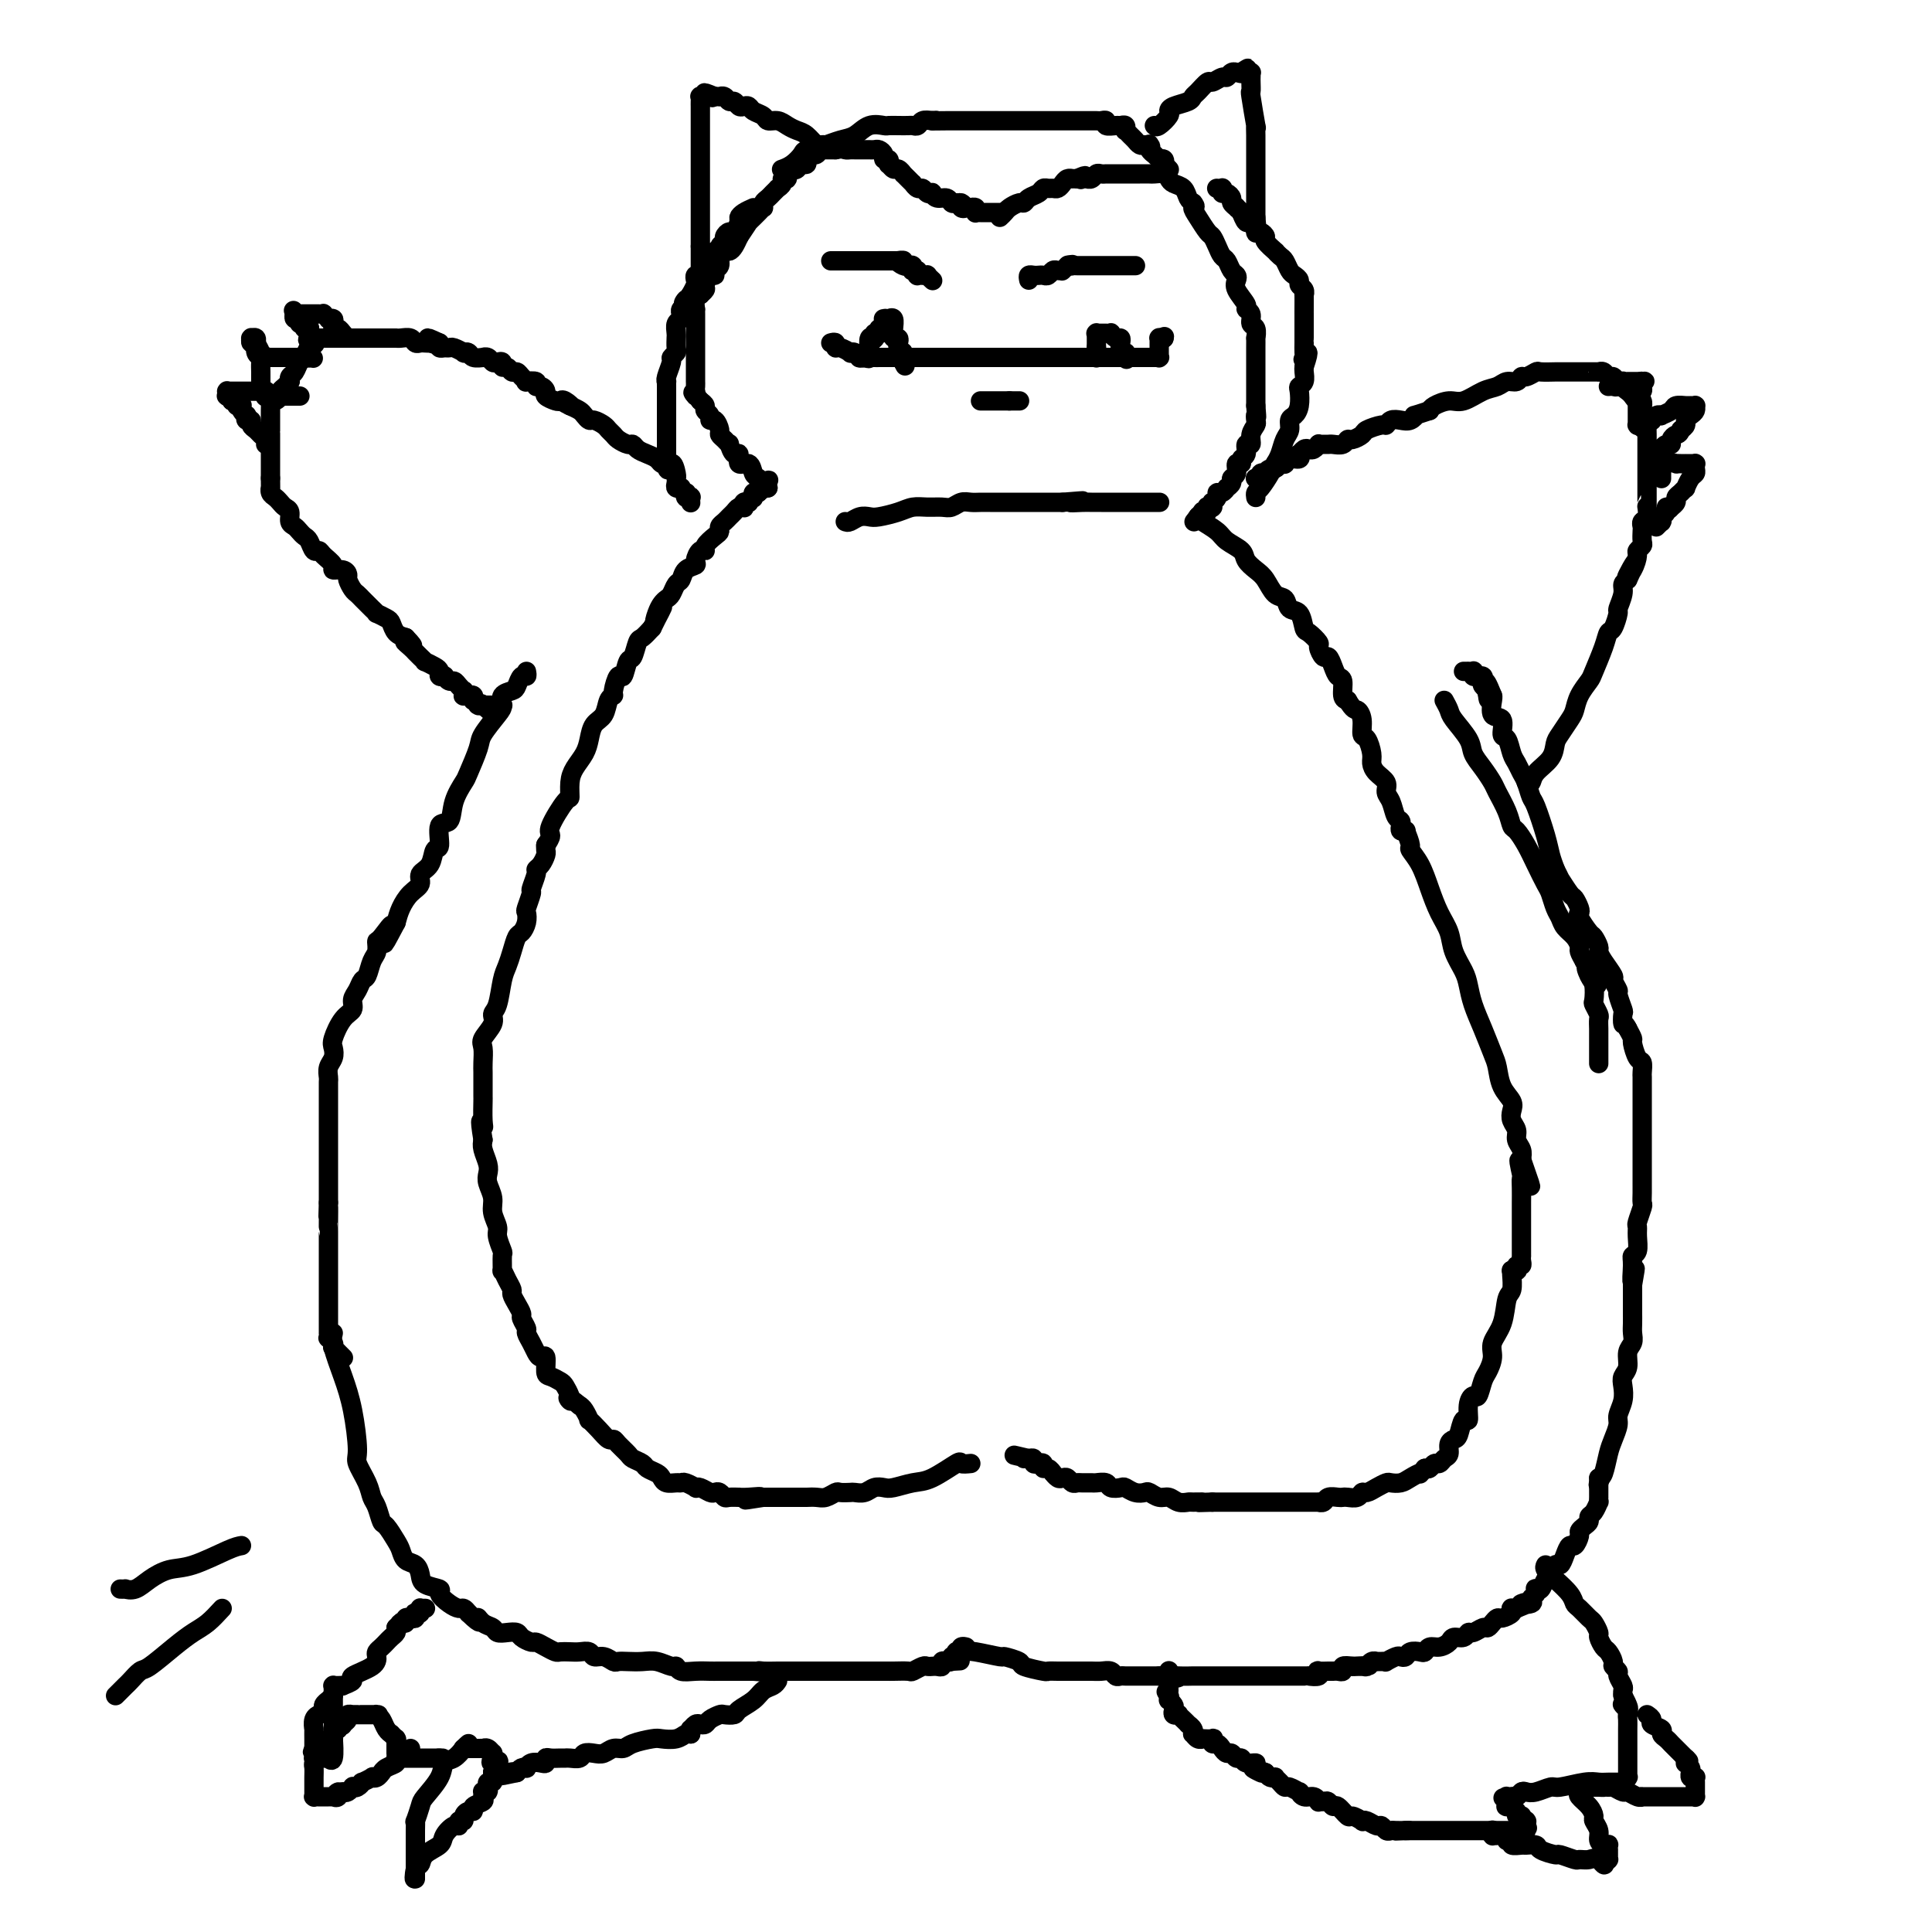 <svg viewBox='0 0 400 400' version='1.1' xmlns='http://www.w3.org/2000/svg' xmlns:xlink='http://www.w3.org/1999/xlink'><g fill='none' stroke='#000000' stroke-width='4' stroke-linecap='round' stroke-linejoin='round'><path d='M200,342c0.285,-0.120 0.570,-0.240 2,0c1.430,0.240 4.005,0.838 5,1c0.995,0.162 0.409,-0.114 1,0c0.591,0.114 2.360,0.619 3,1c0.640,0.381 0.150,0.638 1,1c0.850,0.362 3.039,0.829 4,1c0.961,0.171 0.694,0.046 1,0c0.306,-0.046 1.184,-0.012 2,0c0.816,0.012 1.569,0.004 2,0c0.431,-0.004 0.539,-0.002 1,0c0.461,0.002 1.275,0.004 2,0c0.725,-0.004 1.360,-0.015 2,0c0.640,0.015 1.284,0.057 2,0c0.716,-0.057 1.503,-0.211 2,0c0.497,0.211 0.703,0.789 1,1c0.297,0.211 0.685,0.057 1,0c0.315,-0.057 0.559,-0.015 1,0c0.441,0.015 1.080,0.004 2,0c0.920,-0.004 2.120,-0.001 3,0c0.880,0.001 1.440,0.001 2,0'/><path d='M240,347c6.566,0.774 2.982,0.207 2,0c-0.982,-0.207 0.639,-0.056 2,0c1.361,0.056 2.461,0.015 3,0c0.539,-0.015 0.515,-0.004 1,0c0.485,0.004 1.477,0.001 2,0c0.523,-0.001 0.577,-0.000 1,0c0.423,0.000 1.214,0.000 2,0c0.786,-0.000 1.566,-0.000 2,0c0.434,0.000 0.522,0.000 1,0c0.478,-0.000 1.346,-0.000 2,0c0.654,0.000 1.093,0.000 2,0c0.907,-0.000 2.283,0.000 3,0c0.717,-0.000 0.774,-0.000 1,0c0.226,0.000 0.620,0.000 1,0c0.380,-0.000 0.745,-0.000 1,0c0.255,0.000 0.398,0.000 1,0c0.602,-0.000 1.662,-0.000 2,0c0.338,0.000 -0.046,0.001 0,0c0.046,-0.001 0.520,-0.004 1,0c0.480,0.004 0.964,0.015 1,0c0.036,-0.015 -0.376,-0.057 0,0c0.376,0.057 1.540,0.211 2,0c0.460,-0.211 0.217,-0.789 0,-1c-0.217,-0.211 -0.408,-0.056 0,0c0.408,0.056 1.414,0.011 2,0c0.586,-0.011 0.751,0.011 1,0c0.249,-0.011 0.582,-0.054 1,0c0.418,0.054 0.920,0.207 1,0c0.080,-0.207 -0.263,-0.773 0,-1c0.263,-0.227 1.131,-0.113 2,0'/><path d='M280,345c6.367,-0.305 2.284,-0.068 1,0c-1.284,0.068 0.230,-0.034 1,0c0.770,0.034 0.798,0.205 1,0c0.202,-0.205 0.580,-0.787 1,-1c0.420,-0.213 0.881,-0.056 1,0c0.119,0.056 -0.105,0.011 0,0c0.105,-0.011 0.539,0.011 1,0c0.461,-0.011 0.950,-0.054 1,0c0.050,0.054 -0.338,0.207 0,0c0.338,-0.207 1.404,-0.774 2,-1c0.596,-0.226 0.723,-0.112 1,0c0.277,0.112 0.703,0.222 1,0c0.297,-0.222 0.463,-0.777 1,-1c0.537,-0.223 1.443,-0.115 2,0c0.557,0.115 0.764,0.237 1,0c0.236,-0.237 0.501,-0.833 1,-1c0.499,-0.167 1.233,0.095 2,0c0.767,-0.095 1.566,-0.546 2,-1c0.434,-0.454 0.501,-0.910 1,-1c0.499,-0.090 1.429,0.187 2,0c0.571,-0.187 0.783,-0.837 1,-1c0.217,-0.163 0.440,0.163 1,0c0.560,-0.163 1.458,-0.813 2,-1c0.542,-0.187 0.727,0.091 1,0c0.273,-0.091 0.634,-0.550 1,-1c0.366,-0.450 0.738,-0.891 1,-1c0.262,-0.109 0.413,0.114 1,0c0.587,-0.114 1.611,-0.567 2,-1c0.389,-0.433 0.143,-0.847 0,-1c-0.143,-0.153 -0.184,-0.044 0,0c0.184,0.044 0.592,0.022 1,0'/><path d='M314,333c5.361,-2.096 1.762,-1.336 1,-1c-0.762,0.336 1.312,0.247 2,0c0.688,-0.247 -0.009,-0.653 0,-1c0.009,-0.347 0.723,-0.636 1,-1c0.277,-0.364 0.116,-0.803 0,-1c-0.116,-0.197 -0.186,-0.152 0,0c0.186,0.152 0.627,0.410 1,0c0.373,-0.410 0.677,-1.488 1,-2c0.323,-0.512 0.664,-0.457 1,-1c0.336,-0.543 0.667,-1.685 1,-2c0.333,-0.315 0.668,0.196 1,0c0.332,-0.196 0.663,-1.099 1,-2c0.337,-0.901 0.682,-1.800 1,-2c0.318,-0.200 0.611,0.297 1,0c0.389,-0.297 0.874,-1.389 1,-2c0.126,-0.611 -0.107,-0.740 0,-1c0.107,-0.260 0.554,-0.652 1,-1c0.446,-0.348 0.890,-0.652 1,-1c0.110,-0.348 -0.114,-0.738 0,-1c0.114,-0.262 0.566,-0.395 1,-1c0.434,-0.605 0.848,-1.681 1,-2c0.152,-0.319 0.041,0.121 0,0c-0.041,-0.121 -0.011,-0.802 0,-1c0.011,-0.198 0.003,0.087 0,0c-0.003,-0.087 -0.001,-0.545 0,-1c0.001,-0.455 0.000,-0.907 0,-1c-0.000,-0.093 -0.000,0.171 0,0c0.000,-0.171 0.000,-0.778 0,-1c-0.000,-0.222 -0.000,-0.060 0,0c0.000,0.060 0.000,0.017 0,0c-0.000,-0.017 -0.000,-0.009 0,0'/><path d='M331,307c0.774,-2.027 0.207,-0.596 0,0c-0.207,0.596 -0.056,0.356 0,0c0.056,-0.356 0.015,-0.826 0,-1c-0.015,-0.174 -0.004,-0.050 0,0c0.004,0.050 0.002,0.025 0,0'/><path d='M331,306c0.331,-0.039 0.662,-0.079 1,-1c0.338,-0.921 0.683,-2.725 1,-4c0.317,-1.275 0.607,-2.022 1,-3c0.393,-0.978 0.889,-2.188 1,-3c0.111,-0.812 -0.162,-1.228 0,-2c0.162,-0.772 0.760,-1.901 1,-3c0.240,-1.099 0.121,-2.167 0,-3c-0.121,-0.833 -0.243,-1.431 0,-2c0.243,-0.569 0.850,-1.111 1,-2c0.150,-0.889 -0.156,-2.127 0,-3c0.156,-0.873 0.774,-1.381 1,-2c0.226,-0.619 0.061,-1.349 0,-2c-0.061,-0.651 -0.016,-1.224 0,-2c0.016,-0.776 0.004,-1.755 0,-2c-0.004,-0.245 -0.001,0.244 0,0c0.001,-0.244 0.000,-1.219 0,-2c-0.000,-0.781 -0.000,-1.366 0,-2c0.000,-0.634 0.000,-1.317 0,-2'/><path d='M338,266c1.079,-6.264 0.275,-1.922 0,-1c-0.275,0.922 -0.021,-1.574 0,-3c0.021,-1.426 -0.192,-1.780 0,-2c0.192,-0.220 0.787,-0.304 1,-1c0.213,-0.696 0.043,-2.003 0,-3c-0.043,-0.997 0.041,-1.684 0,-2c-0.041,-0.316 -0.207,-0.261 0,-1c0.207,-0.739 0.788,-2.272 1,-3c0.212,-0.728 0.057,-0.650 0,-1c-0.057,-0.350 -0.015,-1.127 0,-2c0.015,-0.873 0.004,-1.844 0,-2c-0.004,-0.156 -0.001,0.501 0,0c0.001,-0.501 0.000,-2.161 0,-3c-0.000,-0.839 -0.000,-0.857 0,-1c0.000,-0.143 0.000,-0.409 0,-1c-0.000,-0.591 -0.000,-1.505 0,-2c0.000,-0.495 0.000,-0.569 0,-1c-0.000,-0.431 -0.000,-1.219 0,-2c0.000,-0.781 0.000,-1.557 0,-2c-0.000,-0.443 -0.000,-0.555 0,-1c0.000,-0.445 0.000,-1.222 0,-2c-0.000,-0.778 -0.000,-1.555 0,-2c0.000,-0.445 0.001,-0.557 0,-1c-0.001,-0.443 -0.003,-1.216 0,-2c0.003,-0.784 0.011,-1.580 0,-2c-0.011,-0.420 -0.041,-0.465 0,-1c0.041,-0.535 0.152,-1.561 0,-2c-0.152,-0.439 -0.566,-0.293 -1,-1c-0.434,-0.707 -0.886,-2.267 -1,-3c-0.114,-0.733 0.110,-0.638 0,-1c-0.110,-0.362 -0.555,-1.181 -1,-2'/><path d='M337,213c-0.686,-1.501 -0.901,-0.754 -1,-1c-0.099,-0.246 -0.083,-1.485 0,-2c0.083,-0.515 0.234,-0.307 0,-1c-0.234,-0.693 -0.854,-2.286 -1,-3c-0.146,-0.714 0.181,-0.548 0,-1c-0.181,-0.452 -0.871,-1.520 -1,-2c-0.129,-0.480 0.302,-0.370 0,-1c-0.302,-0.630 -1.337,-1.998 -2,-3c-0.663,-1.002 -0.956,-1.638 -1,-2c-0.044,-0.362 0.160,-0.450 0,-1c-0.160,-0.550 -0.683,-1.561 -1,-2c-0.317,-0.439 -0.428,-0.307 -1,-1c-0.572,-0.693 -1.605,-2.211 -2,-3c-0.395,-0.789 -0.152,-0.850 0,-1c0.152,-0.150 0.214,-0.388 0,-1c-0.214,-0.612 -0.702,-1.597 -1,-2c-0.298,-0.403 -0.406,-0.224 -1,-1c-0.594,-0.776 -1.675,-2.507 -2,-3c-0.325,-0.493 0.105,0.252 0,0c-0.105,-0.252 -0.744,-1.501 -1,-2c-0.256,-0.499 -0.128,-0.250 0,0'/><path d='M322,180c-0.364,-0.986 -0.727,-1.973 -1,-3c-0.273,-1.027 -0.454,-2.095 -1,-4c-0.546,-1.905 -1.456,-4.646 -2,-6c-0.544,-1.354 -0.723,-1.320 -1,-2c-0.277,-0.680 -0.651,-2.074 -1,-3c-0.349,-0.926 -0.672,-1.384 -1,-2c-0.328,-0.616 -0.660,-1.392 -1,-2c-0.340,-0.608 -0.687,-1.050 -1,-2c-0.313,-0.950 -0.592,-2.409 -1,-3c-0.408,-0.591 -0.946,-0.316 -1,-1c-0.054,-0.684 0.377,-2.328 0,-3c-0.377,-0.672 -1.563,-0.373 -2,-1c-0.437,-0.627 -0.125,-2.179 0,-3c0.125,-0.821 0.062,-0.910 0,-1'/><path d='M309,144c-2.233,-5.582 -1.317,-1.537 -1,0c0.317,1.537 0.033,0.566 0,0c-0.033,-0.566 0.183,-0.726 0,-1c-0.183,-0.274 -0.766,-0.662 -1,-1c-0.234,-0.338 -0.119,-0.625 0,-1c0.119,-0.375 0.242,-0.836 0,-1c-0.242,-0.164 -0.848,-0.030 -1,0c-0.152,0.030 0.152,-0.045 0,0c-0.152,0.045 -0.759,0.208 -1,0c-0.241,-0.208 -0.117,-0.788 0,-1c0.117,-0.212 0.228,-0.057 0,0c-0.228,0.057 -0.793,0.015 -1,0c-0.207,-0.015 -0.056,-0.004 0,0c0.056,0.004 0.016,0.001 0,0c-0.016,-0.001 -0.008,-0.000 0,0c0.008,0.000 0.016,0.000 0,0c-0.016,-0.000 -0.056,-0.000 0,0c0.056,0.000 0.207,0.000 0,0c-0.207,-0.000 -0.774,-0.000 -1,0c-0.226,0.000 -0.113,0.000 0,0'/><path d='M316,162c0.393,0.157 0.787,0.314 1,0c0.213,-0.314 0.246,-1.099 1,-2c0.754,-0.901 2.230,-1.917 3,-3c0.770,-1.083 0.835,-2.232 1,-3c0.165,-0.768 0.429,-1.155 1,-2c0.571,-0.845 1.447,-2.149 2,-3c0.553,-0.851 0.782,-1.249 1,-2c0.218,-0.751 0.426,-1.855 1,-3c0.574,-1.145 1.516,-2.332 2,-3c0.484,-0.668 0.512,-0.817 1,-2c0.488,-1.183 1.436,-3.400 2,-5c0.564,-1.600 0.744,-2.582 1,-3c0.256,-0.418 0.590,-0.273 1,-1c0.410,-0.727 0.897,-2.327 1,-3c0.103,-0.673 -0.179,-0.417 0,-1c0.179,-0.583 0.817,-2.003 1,-3c0.183,-0.997 -0.091,-1.571 0,-2c0.091,-0.429 0.545,-0.715 1,-1'/><path d='M337,120c3.205,-6.709 0.719,-2.480 0,-1c-0.719,1.480 0.329,0.213 1,-1c0.671,-1.213 0.964,-2.370 1,-3c0.036,-0.630 -0.186,-0.732 0,-1c0.186,-0.268 0.781,-0.702 1,-1c0.219,-0.298 0.062,-0.460 0,-1c-0.062,-0.540 -0.031,-1.459 0,-2c0.031,-0.541 0.061,-0.705 0,-1c-0.061,-0.295 -0.212,-0.722 0,-1c0.212,-0.278 0.789,-0.407 1,-1c0.211,-0.593 0.057,-1.651 0,-2c-0.057,-0.349 -0.015,0.012 0,0c0.015,-0.012 0.004,-0.398 0,-1c-0.004,-0.602 -0.001,-1.419 0,-2c0.001,-0.581 0.000,-0.924 0,-1c-0.000,-0.076 -0.000,0.117 0,0c0.000,-0.117 0.000,-0.542 0,-1c-0.000,-0.458 -0.000,-0.949 0,-1c0.000,-0.051 0.000,0.339 0,0c-0.000,-0.339 -0.000,-1.405 0,-2c0.000,-0.595 0.000,-0.719 0,-1c-0.000,-0.281 -0.000,-0.720 0,-1c0.000,-0.280 0.000,-0.403 0,-1c-0.000,-0.597 -0.000,-1.670 0,-2c0.000,-0.330 0.001,0.081 0,0c-0.001,-0.081 -0.003,-0.654 0,-1c0.003,-0.346 0.011,-0.464 0,-1c-0.011,-0.536 -0.041,-1.491 0,-2c0.041,-0.509 0.155,-0.574 0,-1c-0.155,-0.426 -0.577,-1.213 -1,-2'/><path d='M340,85c-0.167,-3.256 -0.086,-1.397 0,-1c0.086,0.397 0.177,-0.667 0,-1c-0.177,-0.333 -0.621,0.064 -1,0c-0.379,-0.064 -0.693,-0.591 -1,-1c-0.307,-0.409 -0.607,-0.702 -1,-1c-0.393,-0.298 -0.879,-0.601 -1,-1c-0.121,-0.399 0.122,-0.895 0,-1c-0.122,-0.105 -0.611,0.182 -1,0c-0.389,-0.182 -0.678,-0.833 -1,-1c-0.322,-0.167 -0.675,0.152 -1,0c-0.325,-0.152 -0.620,-0.773 -1,-1c-0.380,-0.227 -0.845,-0.061 -1,0c-0.155,0.061 -0.000,0.016 0,0c0.000,-0.016 -0.155,-0.004 -1,0c-0.845,0.004 -2.381,0.001 -3,0c-0.619,-0.001 -0.322,-0.001 -1,0c-0.678,0.001 -2.332,0.004 -3,0c-0.668,-0.004 -0.350,-0.016 -1,0c-0.650,0.016 -2.267,0.061 -3,0c-0.733,-0.061 -0.581,-0.227 -1,0c-0.419,0.227 -1.410,0.849 -2,1c-0.590,0.151 -0.779,-0.168 -1,0c-0.221,0.168 -0.475,0.823 -1,1c-0.525,0.177 -1.322,-0.125 -2,0c-0.678,0.125 -1.236,0.678 -2,1c-0.764,0.322 -1.735,0.415 -3,1c-1.265,0.585 -2.824,1.662 -4,2c-1.176,0.338 -1.971,-0.063 -3,0c-1.029,0.063 -2.294,0.589 -3,1c-0.706,0.411 -0.853,0.705 -1,1'/><path d='M296,85c-4.202,1.405 -3.206,0.916 -3,1c0.206,0.084 -0.376,0.740 -1,1c-0.624,0.260 -1.288,0.125 -2,0c-0.712,-0.125 -1.471,-0.241 -2,0c-0.529,0.241 -0.828,0.839 -1,1c-0.172,0.161 -0.217,-0.116 -1,0c-0.783,0.116 -2.303,0.623 -3,1c-0.697,0.377 -0.572,0.623 -1,1c-0.428,0.377 -1.410,0.886 -2,1c-0.590,0.114 -0.788,-0.166 -1,0c-0.212,0.166 -0.439,0.777 -1,1c-0.561,0.223 -1.456,0.059 -2,0c-0.544,-0.059 -0.737,-0.012 -1,0c-0.263,0.012 -0.595,-0.011 -1,0c-0.405,0.011 -0.882,0.054 -1,0c-0.118,-0.054 0.122,-0.207 0,0c-0.122,0.207 -0.608,0.772 -1,1c-0.392,0.228 -0.692,0.118 -1,0c-0.308,-0.118 -0.625,-0.243 -1,0c-0.375,0.243 -0.808,0.853 -1,1c-0.192,0.147 -0.142,-0.171 0,0c0.142,0.171 0.375,0.830 0,1c-0.375,0.170 -1.358,-0.151 -2,0c-0.642,0.151 -0.943,0.773 -1,1c-0.057,0.227 0.128,0.060 0,0c-0.128,-0.060 -0.570,-0.013 -1,0c-0.430,0.013 -0.847,-0.007 -1,0c-0.153,0.007 -0.041,0.040 0,0c0.041,-0.040 0.012,-0.154 0,0c-0.012,0.154 -0.006,0.577 0,1'/><path d='M264,97c-4.907,1.872 -1.175,0.553 0,0c1.175,-0.553 -0.207,-0.341 -1,0c-0.793,0.341 -0.996,0.809 -1,1c-0.004,0.191 0.191,0.104 0,0c-0.191,-0.104 -0.769,-0.224 -1,0c-0.231,0.224 -0.114,0.792 0,1c0.114,0.208 0.227,0.056 0,0c-0.227,-0.056 -0.793,-0.015 -1,0c-0.207,0.015 -0.056,0.004 0,0c0.056,-0.004 0.016,-0.001 0,0c-0.016,0.001 -0.008,0.001 0,0'/><path d='M260,103c-0.059,-0.387 -0.118,-0.774 0,-1c0.118,-0.226 0.413,-0.291 1,-1c0.587,-0.709 1.468,-2.062 2,-3c0.532,-0.938 0.716,-1.459 1,-2c0.284,-0.541 0.667,-1.100 1,-2c0.333,-0.900 0.615,-2.141 1,-3c0.385,-0.859 0.874,-1.337 1,-2c0.126,-0.663 -0.111,-1.512 0,-2c0.111,-0.488 0.569,-0.616 1,-1c0.431,-0.384 0.833,-1.024 1,-2c0.167,-0.976 0.097,-2.289 0,-3c-0.097,-0.711 -0.222,-0.819 0,-1c0.222,-0.181 0.791,-0.433 1,-1c0.209,-0.567 0.060,-1.448 0,-2c-0.060,-0.552 -0.030,-0.776 0,-1'/><path d='M270,76c1.547,-4.639 0.415,-2.736 0,-2c-0.415,0.736 -0.111,0.304 0,0c0.111,-0.304 0.030,-0.481 0,-1c-0.030,-0.519 -0.008,-1.381 0,-2c0.008,-0.619 0.002,-0.997 0,-1c-0.002,-0.003 -0.001,0.367 0,0c0.001,-0.367 0.000,-1.472 0,-2c-0.000,-0.528 0.000,-0.479 0,-1c-0.000,-0.521 -0.000,-1.613 0,-2c0.000,-0.387 0.001,-0.068 0,0c-0.001,0.068 -0.004,-0.114 0,-1c0.004,-0.886 0.016,-2.475 0,-3c-0.016,-0.525 -0.060,0.014 0,0c0.060,-0.014 0.223,-0.580 0,-1c-0.223,-0.420 -0.833,-0.694 -1,-1c-0.167,-0.306 0.110,-0.645 0,-1c-0.110,-0.355 -0.608,-0.726 -1,-1c-0.392,-0.274 -0.677,-0.450 -1,-1c-0.323,-0.550 -0.683,-1.475 -1,-2c-0.317,-0.525 -0.592,-0.651 -1,-1c-0.408,-0.349 -0.949,-0.920 -1,-1c-0.051,-0.080 0.389,0.332 0,0c-0.389,-0.332 -1.606,-1.407 -2,-2c-0.394,-0.593 0.035,-0.703 0,-1c-0.035,-0.297 -0.534,-0.782 -1,-1c-0.466,-0.218 -0.899,-0.171 -1,0c-0.101,0.171 0.130,0.466 0,0c-0.130,-0.466 -0.623,-1.692 -1,-2c-0.377,-0.308 -0.640,0.302 -1,0c-0.360,-0.302 -0.817,-1.515 -1,-2c-0.183,-0.485 -0.091,-0.243 0,0'/><path d='M257,44c-2.100,-2.405 -1.350,-1.419 -1,-1c0.350,0.419 0.300,0.271 0,0c-0.300,-0.271 -0.851,-0.665 -1,-1c-0.149,-0.335 0.105,-0.612 0,-1c-0.105,-0.388 -0.568,-0.889 -1,-1c-0.432,-0.111 -0.834,0.166 -1,0c-0.166,-0.166 -0.097,-0.777 0,-1c0.097,-0.223 0.222,-0.060 0,0c-0.222,0.060 -0.791,0.016 -1,0c-0.209,-0.016 -0.060,-0.005 0,0c0.060,0.005 0.030,0.002 0,0'/><path d='M162,35c-0.168,0.058 -0.335,0.117 0,0c0.335,-0.117 1.173,-0.409 2,-1c0.827,-0.591 1.642,-1.482 2,-2c0.358,-0.518 0.259,-0.662 1,-1c0.741,-0.338 2.322,-0.869 3,-1c0.678,-0.131 0.451,0.137 1,0c0.549,-0.137 1.872,-0.678 3,-1c1.128,-0.322 2.059,-0.426 3,-1c0.941,-0.574 1.891,-1.618 3,-2c1.109,-0.382 2.377,-0.103 3,0c0.623,0.103 0.601,0.029 1,0c0.399,-0.029 1.219,-0.011 2,0c0.781,0.011 1.521,0.017 2,0c0.479,-0.017 0.695,-0.056 1,0c0.305,0.056 0.697,0.207 1,0c0.303,-0.207 0.515,-0.774 1,-1c0.485,-0.226 1.242,-0.113 2,0'/><path d='M193,25c1.860,-0.155 0.011,-0.041 0,0c-0.011,0.041 1.816,0.011 3,0c1.184,-0.011 1.724,-0.003 2,0c0.276,0.003 0.286,0.001 1,0c0.714,-0.001 2.131,-0.000 3,0c0.869,0.000 1.191,0.000 2,0c0.809,-0.000 2.105,-0.000 3,0c0.895,0.000 1.390,0.000 2,0c0.610,-0.000 1.336,-0.000 2,0c0.664,0.000 1.264,-0.000 2,0c0.736,0.000 1.606,0.000 2,0c0.394,-0.000 0.312,-0.000 1,0c0.688,0.000 2.148,0.000 3,0c0.852,-0.000 1.097,-0.000 2,0c0.903,0.000 2.465,0.000 3,0c0.535,-0.000 0.042,-0.001 0,0c-0.042,0.001 0.365,0.004 1,0c0.635,-0.004 1.497,-0.015 2,0c0.503,0.015 0.645,0.057 1,0c0.355,-0.057 0.922,-0.212 1,0c0.078,0.212 -0.333,0.793 0,1c0.333,0.207 1.409,0.041 2,0c0.591,-0.041 0.697,0.045 1,0c0.303,-0.045 0.802,-0.219 1,0c0.198,0.219 0.094,0.833 0,1c-0.094,0.167 -0.180,-0.113 0,0c0.180,0.113 0.626,0.618 1,1c0.374,0.382 0.678,0.641 1,1c0.322,0.359 0.664,0.817 1,1c0.336,0.183 0.668,0.092 1,0'/><path d='M237,30c1.769,0.785 1.191,0.248 1,0c-0.191,-0.248 0.005,-0.206 0,0c-0.005,0.206 -0.213,0.577 0,1c0.213,0.423 0.845,0.897 1,1c0.155,0.103 -0.169,-0.164 0,0c0.169,0.164 0.829,0.761 1,1c0.171,0.239 -0.146,0.120 0,0c0.146,-0.120 0.757,-0.242 1,0c0.243,0.242 0.118,0.850 0,1c-0.118,0.150 -0.228,-0.156 0,0c0.228,0.156 0.793,0.774 1,1c0.207,0.226 0.055,0.061 0,0c-0.055,-0.061 -0.015,-0.016 0,0c0.015,0.016 0.004,0.005 0,0c-0.004,-0.005 -0.002,-0.002 0,0'/><path d='M156,43c-0.725,0.323 -1.451,0.646 -2,1c-0.549,0.354 -0.922,0.739 -1,1c-0.078,0.261 0.138,0.399 0,1c-0.138,0.601 -0.629,1.666 -1,2c-0.371,0.334 -0.620,-0.064 -1,0c-0.380,0.064 -0.890,0.591 -1,1c-0.110,0.409 0.182,0.700 0,1c-0.182,0.300 -0.836,0.609 -1,1c-0.164,0.391 0.163,0.864 0,1c-0.163,0.136 -0.817,-0.065 -1,0c-0.183,0.065 0.105,0.395 0,1c-0.105,0.605 -0.603,1.486 -1,2c-0.397,0.514 -0.694,0.661 -1,1c-0.306,0.339 -0.622,0.869 -1,1c-0.378,0.131 -0.820,-0.136 -1,0c-0.180,0.136 -0.100,0.676 0,1c0.100,0.324 0.219,0.433 0,1c-0.219,0.567 -0.777,1.590 -1,2c-0.223,0.410 -0.112,0.205 0,0'/><path d='M143,61c-2.254,2.963 -1.387,1.372 -1,1c0.387,-0.372 0.296,0.477 0,1c-0.296,0.523 -0.797,0.721 -1,1c-0.203,0.279 -0.107,0.639 0,1c0.107,0.361 0.225,0.722 0,1c-0.225,0.278 -0.793,0.474 -1,1c-0.207,0.526 -0.054,1.384 0,2c0.054,0.616 0.011,0.992 0,1c-0.011,0.008 0.012,-0.351 0,0c-0.012,0.351 -0.060,1.411 0,2c0.060,0.589 0.226,0.708 0,1c-0.226,0.292 -0.845,0.757 -1,1c-0.155,0.243 0.155,0.265 0,1c-0.155,0.735 -0.773,2.185 -1,3c-0.227,0.815 -0.061,0.996 0,1c0.061,0.004 0.016,-0.168 0,0c-0.016,0.168 -0.004,0.675 0,1c0.004,0.325 0.001,0.468 0,1c-0.001,0.532 -0.000,1.452 0,2c0.000,0.548 0.000,0.723 0,1c-0.000,0.277 -0.000,0.655 0,1c0.000,0.345 0.000,0.656 0,1c-0.000,0.344 -0.000,0.722 0,1c0.000,0.278 0.000,0.456 0,1c-0.000,0.544 -0.000,1.454 0,2c0.000,0.546 0.000,0.726 0,1c-0.000,0.274 -0.000,0.640 0,1c0.000,0.360 0.000,0.712 0,1c-0.000,0.288 -0.000,0.511 0,1c0.000,0.489 0.000,1.245 0,2'/><path d='M138,96c0.166,2.680 0.581,0.381 1,0c0.419,-0.381 0.843,1.155 1,2c0.157,0.845 0.046,0.997 0,1c-0.046,0.003 -0.027,-0.144 0,0c0.027,0.144 0.064,0.578 0,1c-0.064,0.422 -0.227,0.830 0,1c0.227,0.170 0.844,0.102 1,0c0.156,-0.102 -0.151,-0.237 0,0c0.151,0.237 0.758,0.847 1,1c0.242,0.153 0.117,-0.151 0,0c-0.117,0.151 -0.228,0.759 0,1c0.228,0.241 0.793,0.117 1,0c0.207,-0.117 0.055,-0.227 0,0c-0.055,0.227 -0.015,0.792 0,1c0.015,0.208 0.004,0.059 0,0c-0.004,-0.059 -0.002,-0.030 0,0'/><path d='M139,96c-0.327,-0.024 -0.655,-0.048 -1,0c-0.345,0.048 -0.709,0.166 -1,0c-0.291,-0.166 -0.511,-0.618 -1,-1c-0.489,-0.382 -1.248,-0.694 -2,-1c-0.752,-0.306 -1.497,-0.607 -2,-1c-0.503,-0.393 -0.765,-0.879 -1,-1c-0.235,-0.121 -0.443,0.123 -1,0c-0.557,-0.123 -1.462,-0.611 -2,-1c-0.538,-0.389 -0.707,-0.678 -1,-1c-0.293,-0.322 -0.709,-0.678 -1,-1c-0.291,-0.322 -0.459,-0.611 -1,-1c-0.541,-0.389 -1.457,-0.878 -2,-1c-0.543,-0.122 -0.712,0.122 -1,0c-0.288,-0.122 -0.693,-0.610 -1,-1c-0.307,-0.390 -0.516,-0.683 -1,-1c-0.484,-0.317 -1.242,-0.659 -2,-1'/><path d='M118,84c-3.202,-1.797 -0.708,-0.288 0,0c0.708,0.288 -0.370,-0.643 -1,-1c-0.630,-0.357 -0.812,-0.138 -1,0c-0.188,0.138 -0.380,0.196 -1,0c-0.620,-0.196 -1.667,-0.645 -2,-1c-0.333,-0.355 0.046,-0.617 0,-1c-0.046,-0.383 -0.519,-0.886 -1,-1c-0.481,-0.114 -0.969,0.163 -1,0c-0.031,-0.163 0.395,-0.766 0,-1c-0.395,-0.234 -1.611,-0.100 -2,0c-0.389,0.100 0.051,0.166 0,0c-0.051,-0.166 -0.592,-0.565 -1,-1c-0.408,-0.435 -0.683,-0.905 -1,-1c-0.317,-0.095 -0.676,0.184 -1,0c-0.324,-0.184 -0.612,-0.833 -1,-1c-0.388,-0.167 -0.877,0.148 -1,0c-0.123,-0.148 0.121,-0.757 0,-1c-0.121,-0.243 -0.605,-0.118 -1,0c-0.395,0.118 -0.701,0.229 -1,0c-0.299,-0.229 -0.590,-0.797 -1,-1c-0.410,-0.203 -0.937,-0.041 -1,0c-0.063,0.041 0.339,-0.041 0,0c-0.339,0.041 -1.418,0.203 -2,0c-0.582,-0.203 -0.667,-0.772 -1,-1c-0.333,-0.228 -0.915,-0.114 -1,0c-0.085,0.114 0.327,0.227 0,0c-0.327,-0.227 -1.394,-0.796 -2,-1c-0.606,-0.204 -0.750,-0.044 -1,0c-0.250,0.044 -0.606,-0.026 -1,0c-0.394,0.026 -0.827,0.150 -1,0c-0.173,-0.150 -0.087,-0.575 0,-1'/><path d='M91,71c-4.339,-2.011 -1.687,-0.539 -1,0c0.687,0.539 -0.590,0.145 -1,0c-0.410,-0.145 0.046,-0.043 0,0c-0.046,0.043 -0.593,0.026 -1,0c-0.407,-0.026 -0.673,-0.059 -1,0c-0.327,0.059 -0.714,0.212 -1,0c-0.286,-0.212 -0.471,-0.789 -1,-1c-0.529,-0.211 -1.404,-0.057 -2,0c-0.596,0.057 -0.915,0.015 -1,0c-0.085,-0.015 0.065,-0.004 0,0c-0.065,0.004 -0.343,0.001 -1,0c-0.657,-0.001 -1.691,-0.000 -2,0c-0.309,0.000 0.107,0.000 0,0c-0.107,-0.000 -0.736,-0.000 -1,0c-0.264,0.000 -0.161,0.000 0,0c0.161,-0.000 0.380,-0.000 0,0c-0.380,0.000 -1.360,0.000 -2,0c-0.640,-0.000 -0.941,-0.000 -1,0c-0.059,0.000 0.125,0.000 0,0c-0.125,-0.000 -0.558,-0.000 -1,0c-0.442,0.000 -0.893,0.000 -1,0c-0.107,-0.000 0.130,-0.000 0,0c-0.130,0.000 -0.627,0.000 -1,0c-0.373,-0.000 -0.622,-0.000 -1,0c-0.378,0.000 -0.885,0.000 -1,0c-0.115,-0.000 0.163,-0.000 0,0c-0.163,0.000 -0.767,0.000 -1,0c-0.233,-0.000 -0.093,-0.000 0,0c0.093,0.000 0.140,0.000 0,0c-0.140,-0.000 -0.469,-0.000 -1,0c-0.531,0.000 -1.266,0.000 -2,0'/><path d='M66,70c-4.046,0.041 -1.661,0.645 -1,1c0.661,0.355 -0.401,0.462 -1,1c-0.599,0.538 -0.735,1.507 -1,2c-0.265,0.493 -0.659,0.509 -1,1c-0.341,0.491 -0.630,1.455 -1,2c-0.370,0.545 -0.821,0.671 -1,1c-0.179,0.329 -0.086,0.862 0,1c0.086,0.138 0.164,-0.117 0,0c-0.164,0.117 -0.569,0.606 -1,1c-0.431,0.394 -0.886,0.692 -1,1c-0.114,0.308 0.113,0.625 0,1c-0.113,0.375 -0.566,0.807 -1,1c-0.434,0.193 -0.848,0.146 -1,0c-0.152,-0.146 -0.041,-0.393 0,0c0.041,0.393 0.011,1.424 0,2c-0.011,0.576 -0.003,0.697 0,1c0.003,0.303 0.001,0.789 0,1c-0.001,0.211 -0.000,0.145 0,0c0.000,-0.145 0.000,-0.371 0,0c-0.000,0.371 -0.000,1.340 0,2c0.000,0.660 0.000,1.012 0,1c-0.000,-0.012 -0.000,-0.389 0,0c0.000,0.389 0.000,1.543 0,2c-0.000,0.457 -0.000,0.216 0,0c0.000,-0.216 0.000,-0.409 0,0c-0.000,0.409 -0.000,1.419 0,2c0.000,0.581 0.000,0.733 0,1c-0.000,0.267 -0.000,0.649 0,1c0.000,0.351 0.000,0.671 0,1c-0.000,0.329 -0.000,0.665 0,1c0.000,0.335 0.000,0.667 0,1'/><path d='M56,99c0.013,2.880 0.045,2.081 0,2c-0.045,-0.081 -0.166,0.555 0,1c0.166,0.445 0.618,0.700 1,1c0.382,0.300 0.694,0.644 1,1c0.306,0.356 0.607,0.725 1,1c0.393,0.275 0.879,0.455 1,1c0.121,0.545 -0.122,1.454 0,2c0.122,0.546 0.610,0.728 1,1c0.390,0.272 0.682,0.633 1,1c0.318,0.367 0.661,0.742 1,1c0.339,0.258 0.673,0.401 1,1c0.327,0.599 0.646,1.653 1,2c0.354,0.347 0.742,-0.013 1,0c0.258,0.013 0.385,0.399 1,1c0.615,0.601 1.719,1.417 2,2c0.281,0.583 -0.262,0.934 0,1c0.262,0.066 1.327,-0.151 2,0c0.673,0.151 0.954,0.670 1,1c0.046,0.330 -0.142,0.470 0,1c0.142,0.530 0.615,1.451 1,2c0.385,0.549 0.682,0.725 1,1c0.318,0.275 0.658,0.647 1,1c0.342,0.353 0.687,0.686 1,1c0.313,0.314 0.595,0.608 1,1c0.405,0.392 0.934,0.882 1,1c0.066,0.118 -0.330,-0.137 0,0c0.330,0.137 1.388,0.666 2,1c0.612,0.334 0.780,0.475 1,1c0.220,0.525 0.491,1.436 1,2c0.509,0.564 1.254,0.782 2,1'/><path d='M84,132c2.892,2.964 0.621,1.372 0,1c-0.621,-0.372 0.406,0.474 1,1c0.594,0.526 0.754,0.732 1,1c0.246,0.268 0.578,0.596 1,1c0.422,0.404 0.935,0.882 1,1c0.065,0.118 -0.318,-0.126 0,0c0.318,0.126 1.338,0.621 2,1c0.662,0.379 0.965,0.641 1,1c0.035,0.359 -0.198,0.813 0,1c0.198,0.187 0.826,0.105 1,0c0.174,-0.105 -0.107,-0.234 0,0c0.107,0.234 0.603,0.832 1,1c0.397,0.168 0.695,-0.095 1,0c0.305,0.095 0.617,0.547 1,1c0.383,0.453 0.838,0.906 1,1c0.162,0.094 0.029,-0.171 0,0c-0.029,0.171 0.044,0.778 0,1c-0.044,0.222 -0.204,0.058 0,0c0.204,-0.058 0.773,-0.012 1,0c0.227,0.012 0.112,-0.012 0,0c-0.112,0.012 -0.223,0.060 0,0c0.223,-0.060 0.778,-0.226 1,0c0.222,0.226 0.111,0.845 0,1c-0.111,0.155 -0.222,-0.155 0,0c0.222,0.155 0.778,0.773 1,1c0.222,0.227 0.112,0.061 0,0c-0.112,-0.061 -0.226,-0.016 0,0c0.226,0.016 0.792,0.004 1,0c0.208,-0.004 0.060,-0.001 0,0c-0.060,0.001 -0.030,0.001 0,0'/><path d='M100,146c2.471,2.166 0.648,0.580 0,0c-0.648,-0.580 -0.122,-0.155 0,0c0.122,0.155 -0.160,0.042 0,0c0.160,-0.042 0.761,-0.011 1,0c0.239,0.011 0.115,0.003 0,0c-0.115,-0.003 -0.223,-0.001 0,0c0.223,0.001 0.777,0.000 1,0c0.223,-0.000 0.116,-0.000 0,0c-0.116,0.000 -0.241,0.000 0,0c0.241,-0.000 0.849,-0.000 1,0c0.151,0.000 -0.156,0.000 0,0c0.156,-0.000 0.774,-0.000 1,0c0.226,0.000 0.061,0.000 0,0c-0.061,-0.000 -0.016,-0.000 0,0c0.016,0.000 0.005,0.000 0,0c-0.005,-0.000 -0.002,-0.000 0,0'/><path d='M109,139c0.087,0.476 0.173,0.953 0,1c-0.173,0.047 -0.606,-0.335 -1,0c-0.394,0.335 -0.747,1.386 -1,2c-0.253,0.614 -0.404,0.791 -1,1c-0.596,0.209 -1.636,0.451 -2,1c-0.364,0.549 -0.052,1.404 0,2c0.052,0.596 -0.156,0.931 -1,2c-0.844,1.069 -2.324,2.872 -3,4c-0.676,1.128 -0.547,1.582 -1,3c-0.453,1.418 -1.488,3.802 -2,5c-0.512,1.198 -0.500,1.212 -1,2c-0.500,0.788 -1.510,2.352 -2,4c-0.490,1.648 -0.459,3.379 -1,4c-0.541,0.621 -1.656,0.130 -2,1c-0.344,0.870 0.081,3.101 0,4c-0.081,0.899 -0.668,0.467 -1,1c-0.332,0.533 -0.407,2.033 -1,3c-0.593,0.967 -1.703,1.403 -2,2c-0.297,0.597 0.219,1.356 0,2c-0.219,0.644 -1.174,1.173 -2,2c-0.826,0.827 -1.522,1.950 -2,3c-0.478,1.050 -0.739,2.025 -1,3'/><path d='M82,191c-4.299,8.159 -1.547,2.555 -1,1c0.547,-1.555 -1.110,0.939 -2,2c-0.890,1.061 -1.012,0.689 -1,1c0.012,0.311 0.158,1.305 0,2c-0.158,0.695 -0.621,1.092 -1,2c-0.379,0.908 -0.674,2.327 -1,3c-0.326,0.673 -0.681,0.601 -1,1c-0.319,0.399 -0.601,1.269 -1,2c-0.399,0.731 -0.916,1.322 -1,2c-0.084,0.678 0.266,1.441 0,2c-0.266,0.559 -1.147,0.912 -2,2c-0.853,1.088 -1.679,2.911 -2,4c-0.321,1.089 -0.139,1.443 0,2c0.139,0.557 0.233,1.318 0,2c-0.233,0.682 -0.795,1.285 -1,2c-0.205,0.715 -0.055,1.542 0,2c0.055,0.458 0.015,0.546 0,1c-0.015,0.454 -0.004,1.272 0,2c0.004,0.728 0.001,1.364 0,2c-0.001,0.636 -0.000,1.271 0,2c0.000,0.729 0.000,1.551 0,2c-0.000,0.449 -0.000,0.525 0,1c0.000,0.475 0.000,1.349 0,2c-0.000,0.651 -0.000,1.079 0,2c0.000,0.921 0.000,2.335 0,3c-0.000,0.665 -0.000,0.580 0,1c0.000,0.420 0.000,1.344 0,2c-0.000,0.656 -0.000,1.045 0,2c0.000,0.955 0.000,2.478 0,4'/><path d='M68,249c-0.155,5.319 -0.041,1.618 0,1c0.041,-0.618 0.011,1.847 0,3c-0.011,1.153 -0.003,0.994 0,1c0.003,0.006 0.001,0.175 0,1c-0.001,0.825 -0.000,2.304 0,3c0.000,0.696 0.000,0.610 0,1c-0.000,0.390 -0.000,1.257 0,2c0.000,0.743 0.000,1.363 0,2c-0.000,0.637 -0.000,1.293 0,2c0.000,0.707 0.000,1.467 0,2c-0.000,0.533 -0.000,0.839 0,1c0.000,0.161 0.000,0.176 0,1c-0.000,0.824 -0.000,2.458 0,3c0.000,0.542 0.000,-0.008 0,0c-0.000,0.008 -0.000,0.576 0,1c0.000,0.424 0.000,0.706 0,1c-0.000,0.294 -0.001,0.600 0,1c0.001,0.400 0.004,0.895 0,1c-0.004,0.105 -0.015,-0.178 0,0c0.015,0.178 0.056,0.817 0,1c-0.056,0.183 -0.207,-0.091 0,0c0.207,0.091 0.774,0.546 1,1c0.226,0.454 0.112,0.905 0,1c-0.112,0.095 -0.223,-0.167 0,0c0.223,0.167 0.778,0.763 1,1c0.222,0.237 0.111,0.115 0,0c-0.111,-0.115 -0.222,-0.223 0,0c0.222,0.223 0.778,0.778 1,1c0.222,0.222 0.111,0.111 0,0'/><path d='M69,276c-0.175,0.740 -0.350,1.481 0,3c0.350,1.519 1.225,3.817 2,6c0.775,2.183 1.450,4.252 2,7c0.550,2.748 0.973,6.177 1,8c0.027,1.823 -0.343,2.041 0,3c0.343,0.959 1.400,2.661 2,4c0.600,1.339 0.742,2.316 1,3c0.258,0.684 0.633,1.075 1,2c0.367,0.925 0.727,2.384 1,3c0.273,0.616 0.458,0.388 1,1c0.542,0.612 1.441,2.065 2,3c0.559,0.935 0.777,1.353 1,2c0.223,0.647 0.450,1.521 1,2c0.550,0.479 1.424,0.561 2,1c0.576,0.439 0.854,1.234 1,2c0.146,0.766 0.161,1.501 1,2c0.839,0.499 2.501,0.760 3,1c0.499,0.240 -0.165,0.459 0,1c0.165,0.541 1.158,1.403 2,2c0.842,0.597 1.535,0.930 2,1c0.465,0.070 0.704,-0.123 1,0c0.296,0.123 0.648,0.561 1,1'/><path d='M97,334c3.207,3.117 2.224,1.410 2,1c-0.224,-0.410 0.311,0.478 1,1c0.689,0.522 1.531,0.678 2,1c0.469,0.322 0.563,0.808 1,1c0.437,0.192 1.215,0.089 2,0c0.785,-0.089 1.575,-0.165 2,0c0.425,0.165 0.485,0.570 1,1c0.515,0.430 1.485,0.886 2,1c0.515,0.114 0.575,-0.113 1,0c0.425,0.113 1.216,0.566 2,1c0.784,0.434 1.562,0.847 2,1c0.438,0.153 0.536,0.045 1,0c0.464,-0.045 1.293,-0.027 2,0c0.707,0.027 1.293,0.064 2,0c0.707,-0.064 1.537,-0.227 2,0c0.463,0.227 0.560,0.845 1,1c0.440,0.155 1.223,-0.154 2,0c0.777,0.154 1.548,0.772 2,1c0.452,0.228 0.587,0.065 1,0c0.413,-0.065 1.105,-0.033 2,0c0.895,0.033 1.993,0.065 3,0c1.007,-0.065 1.925,-0.228 3,0c1.075,0.228 2.309,0.846 3,1c0.691,0.154 0.840,-0.155 1,0c0.160,0.155 0.330,0.774 1,1c0.670,0.226 1.838,0.061 3,0c1.162,-0.061 2.317,-0.016 3,0c0.683,0.016 0.894,0.004 2,0c1.106,-0.004 3.105,-0.001 4,0c0.895,0.001 0.684,0.000 1,0c0.316,-0.000 1.158,-0.000 2,0'/><path d='M156,346c6.687,0.619 3.405,0.166 2,0c-1.405,-0.166 -0.934,-0.044 0,0c0.934,0.044 2.330,0.012 3,0c0.670,-0.012 0.612,-0.003 1,0c0.388,0.003 1.221,0.001 2,0c0.779,-0.001 1.502,-0.000 2,0c0.498,0.000 0.770,0.000 1,0c0.230,-0.000 0.419,-0.000 1,0c0.581,0.000 1.554,0.000 2,0c0.446,-0.000 0.366,-0.000 1,0c0.634,0.000 1.983,0.000 3,0c1.017,-0.000 1.701,0.000 2,0c0.299,-0.000 0.211,-0.000 1,0c0.789,0.000 2.454,0.000 3,0c0.546,-0.000 -0.026,-0.000 0,0c0.026,0.000 0.649,0.000 1,0c0.351,-0.000 0.431,-0.000 1,0c0.569,0.000 1.629,0.001 2,0c0.371,-0.001 0.054,-0.004 0,0c-0.054,0.004 0.156,0.015 1,0c0.844,-0.015 2.321,-0.057 3,0c0.679,0.057 0.559,0.211 1,0c0.441,-0.211 1.441,-0.789 2,-1c0.559,-0.211 0.675,-0.056 1,0c0.325,0.056 0.857,0.011 1,0c0.143,-0.011 -0.102,0.011 0,0c0.102,-0.011 0.553,-0.054 1,0c0.447,0.054 0.890,0.207 1,0c0.110,-0.207 -0.111,-0.773 0,-1c0.111,-0.227 0.556,-0.113 1,0'/><path d='M196,344c6.123,-0.325 1.430,-0.139 0,0c-1.430,0.139 0.401,0.230 1,0c0.599,-0.230 -0.035,-0.779 0,-1c0.035,-0.221 0.741,-0.112 1,0c0.259,0.112 0.073,0.226 0,0c-0.073,-0.226 -0.033,-0.792 0,-1c0.033,-0.208 0.061,-0.060 0,0c-0.061,0.060 -0.209,0.030 0,0c0.209,-0.030 0.774,-0.061 1,0c0.226,0.061 0.112,0.212 0,0c-0.112,-0.212 -0.222,-0.788 0,-1c0.222,-0.212 0.778,-0.061 1,0c0.222,0.061 0.111,0.030 0,0'/><path d='M201,303c-0.859,0.085 -1.718,0.170 -2,0c-0.282,-0.170 0.013,-0.595 -1,0c-1.013,0.595 -3.335,2.211 -5,3c-1.665,0.789 -2.672,0.751 -4,1c-1.328,0.249 -2.976,0.785 -4,1c-1.024,0.215 -1.425,0.110 -2,0c-0.575,-0.110 -1.324,-0.225 -2,0c-0.676,0.225 -1.280,0.791 -2,1c-0.720,0.209 -1.558,0.060 -2,0c-0.442,-0.060 -0.488,-0.030 -1,0c-0.512,0.030 -1.489,0.061 -2,0c-0.511,-0.061 -0.556,-0.212 -1,0c-0.444,0.212 -1.288,0.789 -2,1c-0.712,0.211 -1.294,0.057 -2,0c-0.706,-0.057 -1.537,-0.015 -2,0c-0.463,0.015 -0.557,0.004 -1,0c-0.443,-0.004 -1.235,-0.001 -2,0c-0.765,0.001 -1.504,0.000 -2,0c-0.496,-0.000 -0.749,-0.000 -1,0c-0.251,0.000 -0.500,0.000 -1,0c-0.500,-0.000 -1.250,-0.000 -2,0'/><path d='M158,310c-6.792,1.083 -2.271,0.290 -1,0c1.271,-0.290 -0.706,-0.077 -2,0c-1.294,0.077 -1.905,0.017 -2,0c-0.095,-0.017 0.325,0.009 0,0c-0.325,-0.009 -1.396,-0.054 -2,0c-0.604,0.054 -0.743,0.207 -1,0c-0.257,-0.207 -0.633,-0.774 -1,-1c-0.367,-0.226 -0.723,-0.112 -1,0c-0.277,0.112 -0.473,0.222 -1,0c-0.527,-0.222 -1.384,-0.778 -2,-1c-0.616,-0.222 -0.990,-0.112 -1,0c-0.010,0.112 0.344,0.227 0,0c-0.344,-0.227 -1.388,-0.796 -2,-1c-0.612,-0.204 -0.793,-0.044 -1,0c-0.207,0.044 -0.441,-0.030 -1,0c-0.559,0.030 -1.444,0.163 -2,0c-0.556,-0.163 -0.783,-0.621 -1,-1c-0.217,-0.379 -0.424,-0.678 -1,-1c-0.576,-0.322 -1.520,-0.667 -2,-1c-0.480,-0.333 -0.496,-0.654 -1,-1c-0.504,-0.346 -1.496,-0.718 -2,-1c-0.504,-0.282 -0.519,-0.473 -1,-1c-0.481,-0.527 -1.429,-1.389 -2,-2c-0.571,-0.611 -0.765,-0.971 -1,-1c-0.235,-0.029 -0.511,0.273 -1,0c-0.489,-0.273 -1.192,-1.120 -2,-2c-0.808,-0.880 -1.722,-1.793 -2,-2c-0.278,-0.207 0.079,0.290 0,0c-0.079,-0.290 -0.594,-1.369 -1,-2c-0.406,-0.631 -0.703,-0.816 -1,-1'/><path d='M120,291c-3.252,-2.670 -2.380,-1.346 -2,-1c0.380,0.346 0.270,-0.286 0,-1c-0.270,-0.714 -0.698,-1.509 -1,-2c-0.302,-0.491 -0.476,-0.677 -1,-1c-0.524,-0.323 -1.397,-0.782 -2,-1c-0.603,-0.218 -0.935,-0.193 -1,-1c-0.065,-0.807 0.136,-2.444 0,-3c-0.136,-0.556 -0.610,-0.032 -1,0c-0.390,0.032 -0.697,-0.429 -1,-1c-0.303,-0.571 -0.602,-1.251 -1,-2c-0.398,-0.749 -0.894,-1.565 -1,-2c-0.106,-0.435 0.178,-0.488 0,-1c-0.178,-0.512 -0.817,-1.485 -1,-2c-0.183,-0.515 0.092,-0.574 0,-1c-0.092,-0.426 -0.550,-1.219 -1,-2c-0.450,-0.781 -0.891,-1.551 -1,-2c-0.109,-0.449 0.114,-0.576 0,-1c-0.114,-0.424 -0.565,-1.144 -1,-2c-0.435,-0.856 -0.853,-1.847 -1,-2c-0.147,-0.153 -0.024,0.532 0,0c0.024,-0.532 -0.050,-2.281 0,-3c0.050,-0.719 0.225,-0.408 0,-1c-0.225,-0.592 -0.849,-2.088 -1,-3c-0.151,-0.912 0.169,-1.242 0,-2c-0.169,-0.758 -0.829,-1.945 -1,-3c-0.171,-1.055 0.147,-1.977 0,-3c-0.147,-1.023 -0.758,-2.147 -1,-3c-0.242,-0.853 -0.117,-1.435 0,-2c0.117,-0.565 0.224,-1.114 0,-2c-0.224,-0.886 -0.778,-2.110 -1,-3c-0.222,-0.890 -0.111,-1.445 0,-2'/><path d='M100,236c-0.928,-5.633 -0.249,-3.715 0,-3c0.249,0.715 0.067,0.228 0,-1c-0.067,-1.228 -0.018,-3.195 0,-4c0.018,-0.805 0.005,-0.446 0,-1c-0.005,-0.554 -0.004,-2.020 0,-3c0.004,-0.980 0.009,-1.473 0,-2c-0.009,-0.527 -0.031,-1.086 0,-2c0.031,-0.914 0.116,-2.181 0,-3c-0.116,-0.819 -0.435,-1.188 0,-2c0.435,-0.812 1.622,-2.065 2,-3c0.378,-0.935 -0.053,-1.551 0,-2c0.053,-0.449 0.592,-0.730 1,-2c0.408,-1.270 0.687,-3.530 1,-5c0.313,-1.470 0.662,-2.151 1,-3c0.338,-0.849 0.665,-1.867 1,-3c0.335,-1.133 0.677,-2.381 1,-3c0.323,-0.619 0.626,-0.608 1,-1c0.374,-0.392 0.817,-1.188 1,-2c0.183,-0.812 0.106,-1.640 0,-2c-0.106,-0.360 -0.239,-0.254 0,-1c0.239,-0.746 0.851,-2.346 1,-3c0.149,-0.654 -0.167,-0.364 0,-1c0.167,-0.636 0.815,-2.198 1,-3c0.185,-0.802 -0.094,-0.846 0,-1c0.094,-0.154 0.561,-0.420 1,-1c0.439,-0.580 0.850,-1.476 1,-2c0.150,-0.524 0.040,-0.677 0,-1c-0.040,-0.323 -0.011,-0.818 0,-1c0.011,-0.182 0.003,-0.052 0,0c-0.003,0.052 -0.002,0.026 0,0'/><path d='M113,175c0.505,-0.768 1.010,-1.535 1,-2c-0.010,-0.465 -0.537,-0.627 0,-2c0.537,-1.373 2.136,-3.956 3,-5c0.864,-1.044 0.991,-0.547 1,-1c0.009,-0.453 -0.101,-1.854 0,-3c0.101,-1.146 0.412,-2.035 1,-3c0.588,-0.965 1.453,-2.006 2,-3c0.547,-0.994 0.778,-1.940 1,-3c0.222,-1.060 0.437,-2.232 1,-3c0.563,-0.768 1.474,-1.132 2,-2c0.526,-0.868 0.666,-2.240 1,-3c0.334,-0.760 0.863,-0.908 1,-1c0.137,-0.092 -0.118,-0.127 0,-1c0.118,-0.873 0.609,-2.584 1,-3c0.391,-0.416 0.681,0.465 1,0c0.319,-0.465 0.666,-2.274 1,-3c0.334,-0.726 0.657,-0.370 1,-1c0.343,-0.630 0.708,-2.247 1,-3c0.292,-0.753 0.512,-0.644 1,-1c0.488,-0.356 1.244,-1.178 2,-2'/><path d='M135,130c3.643,-7.383 1.750,-3.339 1,-2c-0.750,1.339 -0.356,-0.026 0,-1c0.356,-0.974 0.673,-1.555 1,-2c0.327,-0.445 0.664,-0.753 1,-1c0.336,-0.247 0.672,-0.434 1,-1c0.328,-0.566 0.647,-1.512 1,-2c0.353,-0.488 0.738,-0.517 1,-1c0.262,-0.483 0.400,-1.421 1,-2c0.600,-0.579 1.662,-0.798 2,-1c0.338,-0.202 -0.046,-0.387 0,-1c0.046,-0.613 0.524,-1.656 1,-2c0.476,-0.344 0.950,0.010 1,0c0.050,-0.010 -0.323,-0.384 0,-1c0.323,-0.616 1.343,-1.475 2,-2c0.657,-0.525 0.949,-0.718 1,-1c0.051,-0.282 -0.141,-0.654 0,-1c0.141,-0.346 0.616,-0.667 1,-1c0.384,-0.333 0.678,-0.677 1,-1c0.322,-0.323 0.674,-0.626 1,-1c0.326,-0.374 0.627,-0.818 1,-1c0.373,-0.182 0.817,-0.100 1,0c0.183,0.100 0.105,0.219 0,0c-0.105,-0.219 -0.239,-0.777 0,-1c0.239,-0.223 0.849,-0.111 1,0c0.151,0.111 -0.157,0.222 0,0c0.157,-0.222 0.778,-0.778 1,-1c0.222,-0.222 0.046,-0.112 0,0c-0.046,0.112 0.039,0.226 0,0c-0.039,-0.226 -0.203,-0.792 0,-1c0.203,-0.208 0.772,-0.060 1,0c0.228,0.060 0.114,0.030 0,0'/><path d='M157,102c3.631,-4.558 1.709,-1.953 1,-1c-0.709,0.953 -0.204,0.255 0,0c0.204,-0.255 0.106,-0.068 0,0c-0.106,0.068 -0.221,0.018 0,0c0.221,-0.018 0.777,-0.005 1,0c0.223,0.005 0.111,0.003 0,0'/><path d='M159,101c-0.446,-0.450 -0.892,-0.899 -1,-1c-0.108,-0.101 0.121,0.147 0,0c-0.121,-0.147 -0.592,-0.688 -1,-1c-0.408,-0.312 -0.753,-0.393 -1,-1c-0.247,-0.607 -0.396,-1.740 -1,-2c-0.604,-0.260 -1.664,0.351 -2,0c-0.336,-0.351 0.051,-1.666 0,-2c-0.051,-0.334 -0.539,0.314 -1,0c-0.461,-0.314 -0.893,-1.588 -1,-2c-0.107,-0.412 0.112,0.040 0,0c-0.112,-0.040 -0.556,-0.570 -1,-1c-0.444,-0.430 -0.888,-0.759 -1,-1c-0.112,-0.241 0.110,-0.393 0,-1c-0.110,-0.607 -0.550,-1.668 -1,-2c-0.450,-0.332 -0.908,0.066 -1,0c-0.092,-0.066 0.181,-0.595 0,-1c-0.181,-0.405 -0.818,-0.686 -1,-1c-0.182,-0.314 0.091,-0.661 0,-1c-0.091,-0.339 -0.545,-0.669 -1,-1'/><path d='M145,83c-2.392,-2.962 -1.373,-1.367 -1,-1c0.373,0.367 0.100,-0.493 0,-1c-0.100,-0.507 -0.027,-0.659 0,-1c0.027,-0.341 0.007,-0.869 0,-1c-0.007,-0.131 -0.002,0.134 0,0c0.002,-0.134 0.001,-0.668 0,-1c-0.001,-0.332 -0.000,-0.462 0,-1c0.000,-0.538 0.000,-1.485 0,-2c-0.000,-0.515 -0.000,-0.597 0,-1c0.000,-0.403 0.000,-1.126 0,-2c-0.000,-0.874 -0.000,-1.899 0,-2c0.000,-0.101 0.000,0.721 0,0c-0.000,-0.721 -0.001,-2.984 0,-4c0.001,-1.016 0.004,-0.784 0,-1c-0.004,-0.216 -0.016,-0.880 0,-1c0.016,-0.120 0.061,0.304 0,0c-0.061,-0.304 -0.227,-1.337 0,-2c0.227,-0.663 0.848,-0.956 1,-1c0.152,-0.044 -0.165,0.161 0,0c0.165,-0.161 0.814,-0.687 1,-1c0.186,-0.313 -0.090,-0.411 0,-1c0.090,-0.589 0.545,-1.667 1,-2c0.455,-0.333 0.909,0.079 1,0c0.091,-0.079 -0.183,-0.647 0,-1c0.183,-0.353 0.823,-0.489 1,-1c0.177,-0.511 -0.107,-1.397 0,-2c0.107,-0.603 0.606,-0.925 1,-1c0.394,-0.075 0.683,0.095 1,0c0.317,-0.095 0.662,-0.456 1,-1c0.338,-0.544 0.669,-1.272 1,-2'/><path d='M153,49c1.797,-2.642 1.788,-2.745 2,-3c0.212,-0.255 0.644,-0.660 1,-1c0.356,-0.340 0.634,-0.616 1,-1c0.366,-0.384 0.819,-0.876 1,-1c0.181,-0.124 0.091,0.121 0,0c-0.091,-0.121 -0.183,-0.606 0,-1c0.183,-0.394 0.642,-0.697 1,-1c0.358,-0.303 0.617,-0.607 1,-1c0.383,-0.393 0.891,-0.874 1,-1c0.109,-0.126 -0.182,0.102 0,0c0.182,-0.102 0.836,-0.535 1,-1c0.164,-0.465 -0.163,-0.961 0,-1c0.163,-0.039 0.817,0.378 1,0c0.183,-0.378 -0.105,-1.550 0,-2c0.105,-0.450 0.603,-0.177 1,0c0.397,0.177 0.694,0.259 1,0c0.306,-0.259 0.621,-0.858 1,-1c0.379,-0.142 0.823,0.173 1,0c0.177,-0.173 0.089,-0.835 0,-1c-0.089,-0.165 -0.178,0.166 0,0c0.178,-0.166 0.622,-0.829 1,-1c0.378,-0.171 0.689,0.150 1,0c0.311,-0.150 0.622,-0.772 1,-1c0.378,-0.228 0.822,-0.061 1,0c0.178,0.061 0.089,0.016 0,0c-0.089,-0.016 -0.178,-0.004 0,0c0.178,0.004 0.622,0.001 1,0c0.378,-0.001 0.689,-0.001 1,0'/><path d='M173,31c1.333,-0.309 1.666,-0.083 2,0c0.334,0.083 0.668,0.022 1,0c0.332,-0.022 0.663,-0.006 1,0c0.337,0.006 0.682,0.002 1,0c0.318,-0.002 0.610,-0.001 1,0c0.390,0.001 0.879,0.003 1,0c0.121,-0.003 -0.126,-0.011 0,0c0.126,0.011 0.626,0.040 1,0c0.374,-0.040 0.622,-0.150 1,0c0.378,0.150 0.885,0.561 1,1c0.115,0.439 -0.162,0.906 0,1c0.162,0.094 0.764,-0.186 1,0c0.236,0.186 0.106,0.838 0,1c-0.106,0.162 -0.187,-0.168 0,0c0.187,0.168 0.641,0.832 1,1c0.359,0.168 0.622,-0.161 1,0c0.378,0.161 0.871,0.813 1,1c0.129,0.187 -0.106,-0.089 0,0c0.106,0.089 0.553,0.545 1,1c0.447,0.455 0.893,0.910 1,1c0.107,0.090 -0.125,-0.186 0,0c0.125,0.186 0.607,0.833 1,1c0.393,0.167 0.696,-0.147 1,0c0.304,0.147 0.610,0.756 1,1c0.390,0.244 0.864,0.122 1,0c0.136,-0.122 -0.066,-0.243 0,0c0.066,0.243 0.399,0.849 1,1c0.601,0.151 1.469,-0.152 2,0c0.531,0.152 0.723,0.758 1,1c0.277,0.242 0.638,0.121 1,0'/><path d='M198,42c2.718,1.641 1.512,0.244 1,0c-0.512,-0.244 -0.329,0.667 0,1c0.329,0.333 0.805,0.090 1,0c0.195,-0.090 0.109,-0.025 0,0c-0.109,0.025 -0.239,0.010 0,0c0.239,-0.010 0.849,-0.017 1,0c0.151,0.017 -0.155,0.057 0,0c0.155,-0.057 0.773,-0.211 1,0c0.227,0.211 0.065,0.789 0,1c-0.065,0.211 -0.031,0.057 0,0c0.031,-0.057 0.060,-0.015 0,0c-0.060,0.015 -0.209,0.004 0,0c0.209,-0.004 0.774,-0.001 1,0c0.226,0.001 0.112,0.000 0,0c-0.112,-0.000 -0.222,-0.000 0,0c0.222,0.000 0.777,0.000 1,0c0.223,-0.000 0.112,-0.000 0,0c-0.112,0.000 -0.227,0.000 0,0c0.227,-0.000 0.797,-0.000 1,0c0.203,0.000 0.040,0.000 0,0c-0.040,-0.000 0.042,-0.000 0,0c-0.042,0.000 -0.208,0.000 0,0c0.208,-0.000 0.792,-0.000 1,0c0.208,0.000 0.042,0.000 0,0c-0.042,-0.000 0.041,-0.000 0,0c-0.041,0.000 -0.207,0.000 0,0c0.207,-0.000 0.786,-0.000 1,0c0.214,0.000 0.061,0.000 0,0c-0.061,-0.000 -0.031,-0.000 0,0'/><path d='M207,45c0.363,-0.341 0.726,-0.683 1,-1c0.274,-0.317 0.458,-0.610 1,-1c0.542,-0.390 1.440,-0.879 2,-1c0.560,-0.121 0.780,0.125 1,0c0.220,-0.125 0.440,-0.622 1,-1c0.560,-0.378 1.459,-0.636 2,-1c0.541,-0.364 0.722,-0.832 1,-1c0.278,-0.168 0.651,-0.035 1,0c0.349,0.035 0.672,-0.029 1,0c0.328,0.029 0.661,0.151 1,0c0.339,-0.151 0.683,-0.576 1,-1c0.317,-0.424 0.607,-0.846 1,-1c0.393,-0.154 0.890,-0.041 1,0c0.110,0.041 -0.166,0.011 0,0c0.166,-0.011 0.776,-0.003 1,0c0.224,0.003 0.064,0.001 0,0c-0.064,-0.001 -0.032,-0.000 0,0'/><path d='M223,37c2.702,-1.238 1.456,-0.332 1,0c-0.456,0.332 -0.123,0.089 0,0c0.123,-0.089 0.037,-0.024 0,0c-0.037,0.024 -0.024,0.006 0,0c0.024,-0.006 0.058,-0.002 0,0c-0.058,0.002 -0.209,0.002 0,0c0.209,-0.002 0.777,-0.004 1,0c0.223,0.004 0.101,0.015 0,0c-0.101,-0.015 -0.181,-0.057 0,0c0.181,0.057 0.623,0.211 1,0c0.377,-0.211 0.689,-0.789 1,-1c0.311,-0.211 0.622,-0.057 1,0c0.378,0.057 0.822,0.015 1,0c0.178,-0.015 0.089,-0.004 0,0c-0.089,0.004 -0.177,0.001 0,0c0.177,-0.001 0.620,-0.000 1,0c0.380,0.000 0.697,0.000 1,0c0.303,-0.000 0.591,-0.000 1,0c0.409,0.000 0.940,-0.000 1,0c0.060,0.000 -0.350,0.000 0,0c0.350,-0.000 1.459,-0.001 2,0c0.541,0.001 0.512,0.003 1,0c0.488,-0.003 1.492,-0.012 2,0c0.508,0.012 0.521,0.044 1,0c0.479,-0.044 1.424,-0.163 2,0c0.576,0.163 0.784,0.607 1,1c0.216,0.393 0.439,0.734 1,1c0.561,0.266 1.459,0.456 2,1c0.541,0.544 0.726,1.441 1,2c0.274,0.559 0.637,0.779 1,1'/><path d='M247,42c0.897,1.080 0.138,0.778 0,1c-0.138,0.222 0.344,0.966 1,2c0.656,1.034 1.485,2.356 2,3c0.515,0.644 0.715,0.610 1,1c0.285,0.390 0.654,1.204 1,2c0.346,0.796 0.668,1.575 1,2c0.332,0.425 0.675,0.497 1,1c0.325,0.503 0.631,1.438 1,2c0.369,0.562 0.802,0.753 1,1c0.198,0.247 0.162,0.551 0,1c-0.162,0.449 -0.451,1.041 0,2c0.451,0.959 1.641,2.283 2,3c0.359,0.717 -0.114,0.827 0,1c0.114,0.173 0.815,0.409 1,1c0.185,0.591 -0.147,1.538 0,2c0.147,0.462 0.771,0.438 1,1c0.229,0.562 0.061,1.709 0,2c-0.061,0.291 -0.016,-0.273 0,0c0.016,0.273 0.004,1.382 0,2c-0.004,0.618 -0.001,0.747 0,1c0.001,0.253 0.000,0.632 0,1c-0.000,0.368 -0.000,0.724 0,1c0.000,0.276 0.000,0.473 0,1c-0.000,0.527 -0.000,1.384 0,2c0.000,0.616 0.000,0.991 0,1c-0.000,0.009 -0.000,-0.348 0,0c0.000,0.348 0.000,1.403 0,2c-0.000,0.597 -0.000,0.738 0,1c0.000,0.262 0.000,0.646 0,1c-0.000,0.354 -0.000,0.677 0,1'/><path d='M260,84c0.314,3.651 0.099,2.279 0,2c-0.099,-0.279 -0.083,0.536 0,1c0.083,0.464 0.234,0.576 0,1c-0.234,0.424 -0.851,1.160 -1,2c-0.149,0.840 0.171,1.784 0,2c-0.171,0.216 -0.835,-0.298 -1,0c-0.165,0.298 0.167,1.407 0,2c-0.167,0.593 -0.833,0.670 -1,1c-0.167,0.330 0.167,0.914 0,1c-0.167,0.086 -0.833,-0.327 -1,0c-0.167,0.327 0.166,1.393 0,2c-0.166,0.607 -0.832,0.755 -1,1c-0.168,0.245 0.161,0.587 0,1c-0.161,0.413 -0.813,0.898 -1,1c-0.187,0.102 0.090,-0.179 0,0c-0.090,0.179 -0.546,0.817 -1,1c-0.454,0.183 -0.906,-0.091 -1,0c-0.094,0.091 0.171,0.546 0,1c-0.171,0.454 -0.777,0.906 -1,1c-0.223,0.094 -0.064,-0.171 0,0c0.064,0.171 0.031,0.777 0,1c-0.031,0.223 -0.060,0.064 0,0c0.060,-0.064 0.208,-0.031 0,0c-0.208,0.031 -0.774,0.060 -1,0c-0.226,-0.060 -0.112,-0.208 0,0c0.112,0.208 0.223,0.774 0,1c-0.223,0.226 -0.782,0.112 -1,0c-0.218,-0.112 -0.097,-0.222 0,0c0.097,0.222 0.171,0.778 0,1c-0.171,0.222 -0.585,0.111 -1,0'/><path d='M248,107c-1.548,2.012 -0.417,0.542 0,0c0.417,-0.542 0.119,-0.155 0,0c-0.119,0.155 -0.060,0.077 0,0'/><path d='M248,107c0.120,0.244 0.241,0.488 1,1c0.759,0.512 2.157,1.292 3,2c0.843,0.708 1.132,1.343 2,2c0.868,0.657 2.315,1.336 3,2c0.685,0.664 0.607,1.315 1,2c0.393,0.685 1.256,1.406 2,2c0.744,0.594 1.369,1.060 2,2c0.631,0.940 1.269,2.354 2,3c0.731,0.646 1.557,0.525 2,1c0.443,0.475 0.505,1.546 1,2c0.495,0.454 1.424,0.291 2,1c0.576,0.709 0.798,2.289 1,3c0.202,0.711 0.383,0.553 1,1c0.617,0.447 1.671,1.498 2,2c0.329,0.502 -0.067,0.453 0,1c0.067,0.547 0.596,1.689 1,2c0.404,0.311 0.682,-0.207 1,0c0.318,0.207 0.676,1.141 1,2c0.324,0.859 0.613,1.643 1,2c0.387,0.357 0.874,0.289 1,1c0.126,0.711 -0.107,2.203 0,3c0.107,0.797 0.553,0.898 1,1'/><path d='M279,145c1.317,2.235 1.611,1.824 2,2c0.389,0.176 0.874,0.939 1,2c0.126,1.061 -0.108,2.420 0,3c0.108,0.580 0.559,0.382 1,1c0.441,0.618 0.874,2.053 1,3c0.126,0.947 -0.054,1.407 0,2c0.054,0.593 0.343,1.318 1,2c0.657,0.682 1.682,1.320 2,2c0.318,0.680 -0.073,1.401 0,2c0.073,0.599 0.608,1.075 1,2c0.392,0.925 0.641,2.299 1,3c0.359,0.701 0.827,0.727 1,1c0.173,0.273 0.050,0.791 0,1c-0.050,0.209 -0.027,0.109 0,0c0.027,-0.109 0.060,-0.225 0,0c-0.060,0.225 -0.212,0.792 0,1c0.212,0.208 0.788,0.056 1,0c0.212,-0.056 0.061,-0.016 0,0c-0.061,0.016 -0.030,0.008 0,0'/><path d='M291,172c0.470,1.214 0.941,2.428 1,3c0.059,0.572 -0.292,0.501 0,1c0.292,0.499 1.229,1.567 2,3c0.771,1.433 1.376,3.230 2,5c0.624,1.770 1.267,3.512 2,5c0.733,1.488 1.558,2.722 2,4c0.442,1.278 0.502,2.602 1,4c0.498,1.398 1.432,2.871 2,4c0.568,1.129 0.768,1.914 1,3c0.232,1.086 0.495,2.471 1,4c0.505,1.529 1.253,3.200 2,5c0.747,1.800 1.493,3.728 2,5c0.507,1.272 0.776,1.888 1,3c0.224,1.112 0.404,2.721 1,4c0.596,1.279 1.609,2.230 2,3c0.391,0.770 0.161,1.361 0,2c-0.161,0.639 -0.253,1.326 0,2c0.253,0.674 0.851,1.335 1,2c0.149,0.665 -0.152,1.333 0,2c0.152,0.667 0.758,1.333 1,2c0.242,0.667 0.121,1.333 0,2'/><path d='M315,240c3.713,10.636 0.995,3.224 0,1c-0.995,-2.224 -0.267,0.738 0,2c0.267,1.262 0.071,0.823 0,1c-0.071,0.177 -0.019,0.968 0,2c0.019,1.032 0.005,2.304 0,3c-0.005,0.696 -0.001,0.816 0,1c0.001,0.184 0.000,0.431 0,1c-0.000,0.569 -0.000,1.461 0,2c0.000,0.539 0.000,0.727 0,1c-0.000,0.273 -0.000,0.632 0,1c0.000,0.368 -0.000,0.743 0,1c0.000,0.257 0.000,0.394 0,1c-0.000,0.606 -0.000,1.682 0,2c0.000,0.318 0.001,-0.121 0,0c-0.001,0.121 -0.004,0.802 0,1c0.004,0.198 0.015,-0.087 0,0c-0.015,0.087 -0.056,0.545 0,1c0.056,0.455 0.207,0.907 0,1c-0.207,0.093 -0.774,-0.171 -1,0c-0.226,0.171 -0.113,0.778 0,1c0.113,0.222 0.226,0.060 0,0c-0.226,-0.060 -0.792,-0.016 -1,0c-0.208,0.016 -0.060,0.005 0,0c0.060,-0.005 0.030,-0.002 0,0'/><path d='M313,263c-0.027,0.110 -0.053,0.221 0,1c0.053,0.779 0.187,2.228 0,3c-0.187,0.772 -0.694,0.868 -1,2c-0.306,1.132 -0.411,3.299 -1,5c-0.589,1.701 -1.664,2.937 -2,4c-0.336,1.063 0.065,1.954 0,3c-0.065,1.046 -0.596,2.246 -1,3c-0.404,0.754 -0.682,1.062 -1,2c-0.318,0.938 -0.677,2.508 -1,3c-0.323,0.492 -0.612,-0.092 -1,0c-0.388,0.092 -0.877,0.861 -1,2c-0.123,1.139 0.121,2.647 0,3c-0.121,0.353 -0.606,-0.449 -1,0c-0.394,0.449 -0.697,2.147 -1,3c-0.303,0.853 -0.606,0.859 -1,1c-0.394,0.141 -0.879,0.415 -1,1c-0.121,0.585 0.122,1.481 0,2c-0.122,0.519 -0.610,0.661 -1,1c-0.390,0.339 -0.682,0.874 -1,1c-0.318,0.126 -0.663,-0.158 -1,0c-0.337,0.158 -0.668,0.760 -1,1c-0.332,0.240 -0.666,0.120 -1,0'/><path d='M295,304c-1.522,1.729 -0.827,1.051 -1,1c-0.173,-0.051 -1.215,0.525 -2,1c-0.785,0.475 -1.313,0.849 -2,1c-0.687,0.151 -1.532,0.078 -2,0c-0.468,-0.078 -0.558,-0.161 -1,0c-0.442,0.161 -1.235,0.565 -2,1c-0.765,0.435 -1.500,0.901 -2,1c-0.500,0.099 -0.763,-0.169 -1,0c-0.237,0.169 -0.449,0.776 -1,1c-0.551,0.224 -1.443,0.064 -2,0c-0.557,-0.064 -0.781,-0.031 -1,0c-0.219,0.031 -0.435,0.061 -1,0c-0.565,-0.061 -1.479,-0.212 -2,0c-0.521,0.212 -0.650,0.789 -1,1c-0.350,0.211 -0.921,0.057 -1,0c-0.079,-0.057 0.333,-0.015 0,0c-0.333,0.015 -1.411,0.004 -2,0c-0.589,-0.004 -0.688,-0.001 -1,0c-0.312,0.001 -0.835,0.000 -1,0c-0.165,-0.000 0.028,-0.000 -1,0c-1.028,0.000 -3.279,0.000 -4,0c-0.721,-0.000 0.087,-0.000 0,0c-0.087,0.000 -1.070,0.000 -2,0c-0.930,-0.000 -1.807,-0.000 -2,0c-0.193,0.000 0.297,0.000 0,0c-0.297,-0.000 -1.381,-0.000 -2,0c-0.619,0.000 -0.774,0.000 -1,0c-0.226,-0.000 -0.522,-0.000 -1,0c-0.478,0.000 -1.136,0.000 -2,0c-0.864,-0.000 -1.932,-0.000 -3,0'/><path d='M251,311c-4.673,0.153 -2.354,0.037 -2,0c0.354,-0.037 -1.256,0.005 -2,0c-0.744,-0.005 -0.623,-0.058 -1,0c-0.377,0.058 -1.252,0.225 -2,0c-0.748,-0.225 -1.369,-0.844 -2,-1c-0.631,-0.156 -1.272,0.151 -2,0c-0.728,-0.151 -1.542,-0.759 -2,-1c-0.458,-0.241 -0.561,-0.116 -1,0c-0.439,0.116 -1.216,0.224 -2,0c-0.784,-0.224 -1.576,-0.778 -2,-1c-0.424,-0.222 -0.480,-0.112 -1,0c-0.520,0.112 -1.505,0.226 -2,0c-0.495,-0.226 -0.500,-0.793 -1,-1c-0.500,-0.207 -1.496,-0.054 -2,0c-0.504,0.054 -0.516,0.011 -1,0c-0.484,-0.011 -1.439,0.011 -2,0c-0.561,-0.011 -0.727,-0.054 -1,0c-0.273,0.054 -0.651,0.207 -1,0c-0.349,-0.207 -0.667,-0.772 -1,-1c-0.333,-0.228 -0.680,-0.118 -1,0c-0.320,0.118 -0.611,0.243 -1,0c-0.389,-0.243 -0.874,-0.853 -1,-1c-0.126,-0.147 0.107,0.171 0,0c-0.107,-0.171 -0.554,-0.829 -1,-1c-0.446,-0.171 -0.889,0.147 -1,0c-0.111,-0.147 0.111,-0.758 0,-1c-0.111,-0.242 -0.556,-0.117 -1,0c-0.444,0.117 -0.889,0.224 -1,0c-0.111,-0.224 0.111,-0.778 0,-1c-0.111,-0.222 -0.556,-0.111 -1,0'/><path d='M213,302c-5.895,-1.392 -1.632,-0.373 0,0c1.632,0.373 0.632,0.100 0,0c-0.632,-0.100 -0.895,-0.029 -1,0c-0.105,0.029 -0.053,0.014 0,0'/><path d='M299,145c0.396,0.721 0.791,1.442 1,2c0.209,0.558 0.231,0.955 1,2c0.769,1.045 2.285,2.740 3,4c0.715,1.260 0.629,2.087 1,3c0.371,0.913 1.199,1.912 2,3c0.801,1.088 1.576,2.265 2,3c0.424,0.735 0.498,1.028 1,2c0.502,0.972 1.433,2.622 2,4c0.567,1.378 0.772,2.484 1,3c0.228,0.516 0.481,0.441 1,1c0.519,0.559 1.305,1.753 2,3c0.695,1.247 1.300,2.546 2,4c0.700,1.454 1.496,3.061 2,4c0.504,0.939 0.716,1.210 1,2c0.284,0.790 0.640,2.099 1,3c0.360,0.901 0.723,1.392 1,2c0.277,0.608 0.469,1.331 1,2c0.531,0.669 1.400,1.282 2,2c0.600,0.718 0.931,1.539 1,2c0.069,0.461 -0.123,0.560 0,1c0.123,0.440 0.562,1.220 1,2'/><path d='M328,199c4.729,8.766 2.051,3.682 1,2c-1.051,-1.682 -0.474,0.040 0,1c0.474,0.960 0.845,1.159 1,2c0.155,0.841 0.094,2.323 0,3c-0.094,0.677 -0.221,0.549 0,1c0.221,0.451 0.791,1.482 1,2c0.209,0.518 0.056,0.524 0,1c-0.056,0.476 -0.015,1.422 0,2c0.015,0.578 0.004,0.789 0,1c-0.004,0.211 -0.001,0.421 0,1c0.001,0.579 0.000,1.526 0,2c-0.000,0.474 -0.000,0.474 0,1c0.000,0.526 0.000,1.579 0,2c-0.000,0.421 -0.000,0.211 0,0'/><path d='M320,324c-0.142,0.272 -0.285,0.544 0,1c0.285,0.456 0.997,1.096 2,2c1.003,0.904 2.296,2.072 3,3c0.704,0.928 0.820,1.615 1,2c0.180,0.385 0.426,0.469 1,1c0.574,0.531 1.477,1.508 2,2c0.523,0.492 0.665,0.498 1,1c0.335,0.502 0.864,1.500 1,2c0.136,0.500 -0.122,0.501 0,1c0.122,0.499 0.625,1.496 1,2c0.375,0.504 0.621,0.515 1,1c0.379,0.485 0.890,1.443 1,2c0.110,0.557 -0.181,0.712 0,1c0.181,0.288 0.833,0.708 1,1c0.167,0.292 -0.151,0.457 0,1c0.151,0.543 0.773,1.465 1,2c0.227,0.535 0.061,0.682 0,1c-0.061,0.318 -0.017,0.805 0,1c0.017,0.195 0.009,0.097 0,0'/><path d='M336,351c2.415,4.583 0.451,2.540 0,2c-0.451,-0.540 0.611,0.422 1,1c0.389,0.578 0.104,0.773 0,1c-0.104,0.227 -0.028,0.485 0,1c0.028,0.515 0.007,1.285 0,2c-0.007,0.715 -0.002,1.375 0,2c0.002,0.625 0.001,1.214 0,2c-0.001,0.786 -0.000,1.770 0,2c0.000,0.230 0.000,-0.292 0,0c-0.000,0.292 -0.000,1.399 0,2c0.000,0.601 0.001,0.696 0,1c-0.001,0.304 -0.004,0.817 0,1c0.004,0.183 0.016,0.035 0,0c-0.016,-0.035 -0.059,0.043 0,0c0.059,-0.043 0.220,-0.208 0,0c-0.220,0.208 -0.821,0.788 -1,1c-0.179,0.212 0.065,0.056 0,0c-0.065,-0.056 -0.437,-0.011 -1,0c-0.563,0.011 -1.315,-0.012 -2,0c-0.685,0.012 -1.303,0.060 -2,0c-0.697,-0.060 -1.472,-0.226 -3,0c-1.528,0.226 -3.810,0.844 -5,1c-1.190,0.156 -1.288,-0.151 -2,0c-0.712,0.151 -2.037,0.758 -3,1c-0.963,0.242 -1.565,0.117 -2,0c-0.435,-0.117 -0.705,-0.228 -1,0c-0.295,0.228 -0.615,0.793 -1,1c-0.385,0.207 -0.834,0.056 -1,0c-0.166,-0.056 -0.047,-0.016 0,0c0.047,0.016 0.024,0.008 0,0'/><path d='M313,372c-3.554,0.464 -0.938,0.123 0,0c0.938,-0.123 0.199,-0.029 0,0c-0.199,0.029 0.143,-0.006 0,0c-0.143,0.006 -0.770,0.055 -1,0c-0.230,-0.055 -0.062,-0.212 0,0c0.062,0.212 0.017,0.793 0,1c-0.017,0.207 -0.007,0.041 0,0c0.007,-0.041 0.010,0.044 0,0c-0.010,-0.044 -0.032,-0.218 0,0c0.032,0.218 0.118,0.829 0,1c-0.118,0.171 -0.439,-0.099 0,0c0.439,0.099 1.638,0.566 2,1c0.362,0.434 -0.113,0.834 0,1c0.113,0.166 0.815,0.097 1,0c0.185,-0.097 -0.147,-0.222 0,0c0.147,0.222 0.771,0.792 1,1c0.229,0.208 0.061,0.055 0,0c-0.061,-0.055 -0.016,-0.012 0,0c0.016,0.012 0.004,-0.007 0,0c-0.004,0.007 -0.001,0.040 0,0c0.001,-0.040 0.000,-0.154 0,0c-0.000,0.154 -0.000,0.577 0,1'/><path d='M316,378c0.463,0.924 0.122,0.233 0,0c-0.122,-0.233 -0.025,-0.010 0,0c0.025,0.010 -0.021,-0.193 0,0c0.021,0.193 0.108,0.784 0,1c-0.108,0.216 -0.410,0.058 -1,0c-0.590,-0.058 -1.467,-0.016 -2,0c-0.533,0.016 -0.720,0.004 -1,0c-0.280,-0.004 -0.652,-0.001 -1,0c-0.348,0.001 -0.672,0.000 -2,0c-1.328,-0.000 -3.661,-0.000 -5,0c-1.339,0.000 -1.682,0.000 -2,0c-0.318,-0.000 -0.609,-0.000 -1,0c-0.391,0.000 -0.883,0.000 -1,0c-0.117,-0.000 0.140,-0.000 0,0c-0.140,0.000 -0.676,0.000 -1,0c-0.324,-0.000 -0.434,-0.000 -1,0c-0.566,0.000 -1.587,0.000 -2,0c-0.413,-0.000 -0.219,-0.000 0,0c0.219,0.000 0.461,0.000 0,0c-0.461,-0.000 -1.625,-0.000 -2,0c-0.375,0.000 0.040,0.000 0,0c-0.040,-0.000 -0.537,-0.000 -1,0c-0.463,0.000 -0.894,0.000 -1,0c-0.106,-0.000 0.113,-0.000 0,0c-0.113,0.000 -0.556,0.000 -1,0'/><path d='M291,379c-3.897,0.155 -1.138,0.043 0,0c1.138,-0.043 0.656,-0.015 0,0c-0.656,0.015 -1.484,0.019 -2,0c-0.516,-0.019 -0.719,-0.061 -1,0c-0.281,0.061 -0.640,0.226 -1,0c-0.360,-0.226 -0.722,-0.844 -1,-1c-0.278,-0.156 -0.474,0.150 -1,0c-0.526,-0.150 -1.383,-0.756 -2,-1c-0.617,-0.244 -0.995,-0.126 -1,0c-0.005,0.126 0.364,0.259 0,0c-0.364,-0.259 -1.459,-0.910 -2,-1c-0.541,-0.090 -0.526,0.382 -1,0c-0.474,-0.382 -1.437,-1.619 -2,-2c-0.563,-0.381 -0.725,0.095 -1,0c-0.275,-0.095 -0.664,-0.762 -1,-1c-0.336,-0.238 -0.618,-0.049 -1,0c-0.382,0.049 -0.863,-0.044 -1,0c-0.137,0.044 0.070,0.223 0,0c-0.070,-0.223 -0.418,-0.848 -1,-1c-0.582,-0.152 -1.399,0.170 -2,0c-0.601,-0.170 -0.987,-0.833 -1,-1c-0.013,-0.167 0.346,0.162 0,0c-0.346,-0.162 -1.398,-0.814 -2,-1c-0.602,-0.186 -0.753,0.095 -1,0c-0.247,-0.095 -0.591,-0.564 -1,-1c-0.409,-0.436 -0.883,-0.839 -1,-1c-0.117,-0.161 0.122,-0.082 0,0c-0.122,0.082 -0.606,0.166 -1,0c-0.394,-0.166 -0.697,-0.583 -1,-1'/><path d='M262,367c-4.644,-1.813 -1.755,-0.346 -1,0c0.755,0.346 -0.624,-0.428 -1,-1c-0.376,-0.572 0.250,-0.942 0,-1c-0.250,-0.058 -1.376,0.195 -2,0c-0.624,-0.195 -0.744,-0.840 -1,-1c-0.256,-0.160 -0.646,0.163 -1,0c-0.354,-0.163 -0.673,-0.813 -1,-1c-0.327,-0.187 -0.663,0.090 -1,0c-0.337,-0.090 -0.677,-0.546 -1,-1c-0.323,-0.454 -0.630,-0.906 -1,-1c-0.370,-0.094 -0.802,0.171 -1,0c-0.198,-0.171 -0.161,-0.777 0,-1c0.161,-0.223 0.446,-0.064 0,0c-0.446,0.064 -1.622,0.032 -2,0c-0.378,-0.032 0.043,-0.064 0,0c-0.043,0.064 -0.552,0.223 -1,0c-0.448,-0.223 -0.837,-0.830 -1,-1c-0.163,-0.170 -0.099,0.095 0,0c0.099,-0.095 0.233,-0.551 0,-1c-0.233,-0.449 -0.832,-0.891 -1,-1c-0.168,-0.109 0.095,0.115 0,0c-0.095,-0.115 -0.547,-0.570 -1,-1c-0.453,-0.430 -0.905,-0.836 -1,-1c-0.095,-0.164 0.167,-0.086 0,0c-0.167,0.086 -0.763,0.182 -1,0c-0.237,-0.182 -0.116,-0.640 0,-1c0.116,-0.360 0.227,-0.622 0,-1c-0.227,-0.378 -0.792,-0.871 -1,-1c-0.208,-0.129 -0.059,0.106 0,0c0.059,-0.106 0.030,-0.553 0,-1'/><path d='M242,351c-1.083,-1.409 -0.290,-0.433 0,0c0.290,0.433 0.078,0.323 0,0c-0.078,-0.323 -0.021,-0.857 0,-1c0.021,-0.143 0.006,0.106 0,0c-0.006,-0.106 -0.001,-0.568 0,-1c0.001,-0.432 0.000,-0.834 0,-1c-0.000,-0.166 -0.000,-0.096 0,0c0.000,0.096 0.000,0.218 0,0c-0.000,-0.218 -0.000,-0.776 0,-1c0.000,-0.224 0.000,-0.112 0,0c-0.000,0.112 -0.000,0.226 0,0c0.000,-0.226 0.000,-0.792 0,-1c-0.000,-0.208 -0.000,-0.060 0,0c0.000,0.060 0.000,0.030 0,0'/><path d='M327,371c-0.194,0.252 -0.388,0.504 0,1c0.388,0.496 1.357,1.236 2,2c0.643,0.764 0.960,1.553 1,2c0.040,0.447 -0.196,0.551 0,1c0.196,0.449 0.823,1.244 1,2c0.177,0.756 -0.096,1.475 0,2c0.096,0.525 0.562,0.858 1,1c0.438,0.142 0.850,0.094 1,0c0.150,-0.094 0.040,-0.235 0,0c-0.040,0.235 -0.011,0.847 0,1c0.011,0.153 0.003,-0.151 0,0c-0.003,0.151 -0.001,0.759 0,1c0.001,0.241 0.001,0.117 0,0c-0.001,-0.117 -0.003,-0.228 0,0c0.003,0.228 0.011,0.793 0,1c-0.011,0.207 -0.041,0.056 0,0c0.041,-0.056 0.155,-0.016 0,0c-0.155,0.016 -0.577,0.008 -1,0'/><path d='M332,385c0.637,2.165 -0.271,0.576 -1,0c-0.729,-0.576 -1.278,-0.140 -2,0c-0.722,0.140 -1.616,-0.018 -2,0c-0.384,0.018 -0.259,0.211 -1,0c-0.741,-0.211 -2.349,-0.827 -3,-1c-0.651,-0.173 -0.344,0.097 -1,0c-0.656,-0.097 -2.275,-0.561 -3,-1c-0.725,-0.439 -0.557,-0.853 -1,-1c-0.443,-0.147 -1.496,-0.025 -2,0c-0.504,0.025 -0.460,-0.045 -1,0c-0.540,0.045 -1.664,0.204 -2,0c-0.336,-0.204 0.118,-0.773 0,-1c-0.118,-0.227 -0.806,-0.113 -1,0c-0.194,0.113 0.106,0.226 0,0c-0.106,-0.226 -0.617,-0.792 -1,-1c-0.383,-0.208 -0.639,-0.060 -1,0c-0.361,0.060 -0.829,0.030 -1,0c-0.171,-0.030 -0.046,-0.061 0,0c0.046,0.061 0.012,0.212 0,0c-0.012,-0.212 -0.003,-0.788 0,-1c0.003,-0.212 0.001,-0.061 0,0c-0.001,0.061 -0.000,0.030 0,0'/><path d='M341,355c0.485,0.333 0.970,0.667 1,1c0.030,0.333 -0.395,0.667 0,1c0.395,0.333 1.612,0.667 2,1c0.388,0.333 -0.051,0.667 0,1c0.051,0.333 0.591,0.667 1,1c0.409,0.333 0.687,0.667 1,1c0.313,0.333 0.661,0.667 1,1c0.339,0.333 0.668,0.667 1,1c0.332,0.333 0.666,0.667 1,1'/><path d='M349,364c1.233,1.329 0.316,0.150 0,0c-0.316,-0.150 -0.032,0.729 0,1c0.032,0.271 -0.189,-0.067 0,0c0.189,0.067 0.786,0.540 1,1c0.214,0.460 0.043,0.907 0,1c-0.043,0.093 0.041,-0.168 0,0c-0.041,0.168 -0.207,0.767 0,1c0.207,0.233 0.788,0.101 1,0c0.212,-0.101 0.057,-0.172 0,0c-0.057,0.172 -0.015,0.586 0,1c0.015,0.414 0.004,0.828 0,1c-0.004,0.172 -0.001,0.102 0,0c0.001,-0.102 0.000,-0.238 0,0c-0.000,0.238 0.001,0.848 0,1c-0.001,0.152 -0.002,-0.156 0,0c0.002,0.156 0.009,0.774 0,1c-0.009,0.226 -0.034,0.061 0,0c0.034,-0.061 0.126,-0.016 0,0c-0.126,0.016 -0.469,0.004 -1,0c-0.531,-0.004 -1.250,-0.001 -2,0c-0.750,0.001 -1.531,0.000 -2,0c-0.469,-0.000 -0.625,0.001 -1,0c-0.375,-0.001 -0.969,-0.004 -2,0c-1.031,0.004 -2.499,0.016 -3,0c-0.501,-0.016 -0.036,-0.061 0,0c0.036,0.061 -0.358,0.226 -1,0c-0.642,-0.226 -1.533,-0.844 -2,-1c-0.467,-0.156 -0.510,0.150 -1,0c-0.490,-0.150 -1.426,-0.757 -2,-1c-0.574,-0.243 -0.787,-0.121 -1,0'/><path d='M333,370c-2.487,-0.309 -1.206,-0.083 -1,0c0.206,0.083 -0.663,0.022 -1,0c-0.337,-0.022 -0.143,-0.006 0,0c0.143,0.006 0.234,0.002 0,0c-0.234,-0.002 -0.795,-0.000 -1,0c-0.205,0.000 -0.055,0.000 0,0c0.055,-0.000 0.016,-0.000 0,0c-0.016,0.000 -0.008,0.000 0,0'/><path d='M161,348c-0.234,0.356 -0.467,0.712 -1,1c-0.533,0.288 -1.365,0.508 -2,1c-0.635,0.492 -1.072,1.255 -2,2c-0.928,0.745 -2.346,1.470 -3,2c-0.654,0.530 -0.542,0.864 -1,1c-0.458,0.136 -1.485,0.075 -2,0c-0.515,-0.075 -0.519,-0.165 -1,0c-0.481,0.165 -1.439,0.584 -2,1c-0.561,0.416 -0.725,0.828 -1,1c-0.275,0.172 -0.662,0.102 -1,0c-0.338,-0.102 -0.626,-0.237 -1,0c-0.374,0.237 -0.832,0.847 -1,1c-0.168,0.153 -0.045,-0.151 0,0c0.045,0.151 0.013,0.757 0,1c-0.013,0.243 -0.006,0.121 0,0'/><path d='M143,359c-0.279,-0.112 -0.557,-0.223 -1,0c-0.443,0.223 -1.049,0.782 -2,1c-0.951,0.218 -2.247,0.096 -3,0c-0.753,-0.096 -0.964,-0.166 -2,0c-1.036,0.166 -2.896,0.566 -4,1c-1.104,0.434 -1.452,0.900 -2,1c-0.548,0.100 -1.298,-0.166 -2,0c-0.702,0.166 -1.358,0.762 -2,1c-0.642,0.238 -1.272,0.116 -2,0c-0.728,-0.116 -1.556,-0.227 -2,0c-0.444,0.227 -0.504,0.793 -1,1c-0.496,0.207 -1.429,0.054 -2,0c-0.571,-0.054 -0.779,-0.011 -1,0c-0.221,0.011 -0.453,-0.011 -1,0c-0.547,0.011 -1.407,0.054 -2,0c-0.593,-0.054 -0.919,-0.207 -1,0c-0.081,0.207 0.084,0.774 0,1c-0.084,0.226 -0.418,0.112 -1,0c-0.582,-0.112 -1.413,-0.224 -2,0c-0.587,0.224 -0.931,0.782 -1,1c-0.069,0.218 0.135,0.097 0,0c-0.135,-0.097 -0.610,-0.171 -1,0c-0.390,0.171 -0.695,0.585 -1,1'/><path d='M107,367c-5.736,1.238 -2.077,0.332 -1,0c1.077,-0.332 -0.429,-0.089 -1,0c-0.571,0.089 -0.205,0.024 0,0c0.205,-0.024 0.251,-0.006 0,0c-0.251,0.006 -0.800,0.002 -1,0c-0.200,-0.002 -0.053,-0.000 0,0c0.053,0.000 0.010,0.000 0,0c-0.010,-0.000 0.012,-0.000 0,0c-0.012,0.000 -0.060,0.000 0,0c0.060,-0.000 0.226,-0.000 0,0c-0.226,0.000 -0.844,0.000 -1,0c-0.156,-0.000 0.150,-0.000 0,0c-0.150,0.000 -0.757,0.000 -1,0c-0.243,-0.000 -0.121,-0.000 0,0'/><path d='M97,361c-0.255,0.210 -0.510,0.420 -1,1c-0.490,0.580 -1.216,1.529 -2,2c-0.784,0.471 -1.625,0.463 -2,1c-0.375,0.537 -0.282,1.617 -1,3c-0.718,1.383 -2.245,3.069 -3,4c-0.755,0.931 -0.738,1.109 -1,2c-0.262,0.891 -0.802,2.496 -1,3c-0.198,0.504 -0.053,-0.094 0,0c0.053,0.094 0.014,0.879 0,2c-0.014,1.121 -0.004,2.576 0,3c0.004,0.424 0.001,-0.184 0,0c-0.001,0.184 -0.000,1.160 0,2c0.000,0.840 0.000,1.545 0,2c-0.000,0.455 -0.000,0.661 0,1c0.000,0.339 0.000,0.809 0,1c-0.000,0.191 -0.000,0.101 0,0c0.000,-0.101 0.000,-0.213 0,0c-0.000,0.213 -0.000,0.750 0,1c0.000,0.250 0.000,0.214 0,0c-0.000,-0.214 -0.000,-0.607 0,-1'/><path d='M86,388c-0.366,2.284 -0.282,-0.006 0,-1c0.282,-0.994 0.761,-0.691 1,-1c0.239,-0.309 0.236,-1.231 1,-2c0.764,-0.769 2.295,-1.387 3,-2c0.705,-0.613 0.585,-1.221 1,-2c0.415,-0.779 1.364,-1.728 2,-2c0.636,-0.272 0.958,0.133 1,0c0.042,-0.133 -0.195,-0.805 0,-1c0.195,-0.195 0.821,0.089 1,0c0.179,-0.089 -0.088,-0.549 0,-1c0.088,-0.451 0.531,-0.894 1,-1c0.469,-0.106 0.963,0.126 1,0c0.037,-0.126 -0.383,-0.608 0,-1c0.383,-0.392 1.571,-0.692 2,-1c0.429,-0.308 0.101,-0.622 0,-1c-0.101,-0.378 0.025,-0.820 0,-1c-0.025,-0.180 -0.203,-0.100 0,0c0.203,0.100 0.785,0.219 1,0c0.215,-0.219 0.061,-0.776 0,-1c-0.061,-0.224 -0.031,-0.116 0,0c0.031,0.116 0.061,0.241 0,0c-0.061,-0.241 -0.212,-0.849 0,-1c0.212,-0.151 0.789,0.155 1,0c0.211,-0.155 0.057,-0.773 0,-1c-0.057,-0.227 -0.015,-0.065 0,0c0.015,0.065 0.004,0.031 0,0c-0.004,-0.031 -0.001,-0.060 0,0c0.001,0.060 0.000,0.208 0,0c-0.000,-0.208 -0.000,-0.774 0,-1c0.000,-0.226 0.000,-0.113 0,0'/><path d='M102,367c2.475,-3.636 0.664,-2.227 0,-2c-0.664,0.227 -0.181,-0.728 0,-1c0.181,-0.272 0.059,0.137 0,0c-0.059,-0.137 -0.053,-0.821 0,-1c0.053,-0.179 0.155,0.148 0,0c-0.155,-0.148 -0.567,-0.772 -1,-1c-0.433,-0.228 -0.885,-0.061 -1,0c-0.115,0.061 0.109,0.016 0,0c-0.109,-0.016 -0.551,-0.004 -1,0c-0.449,0.004 -0.904,0.001 -1,0c-0.096,-0.001 0.167,-0.000 0,0c-0.167,0.000 -0.763,0.000 -1,0c-0.237,-0.000 -0.116,-0.000 0,0c0.116,0.000 0.227,0.000 0,0c-0.227,-0.000 -0.793,-0.000 -1,0c-0.207,0.000 -0.056,0.000 0,0c0.056,-0.000 0.016,-0.000 0,0c-0.016,0.000 -0.008,0.000 0,0'/><path d='M85,362c-0.182,0.334 -0.364,0.668 -1,1c-0.636,0.332 -1.725,0.662 -2,1c-0.275,0.338 0.263,0.683 0,1c-0.263,0.317 -1.329,0.607 -2,1c-0.671,0.393 -0.948,0.889 -1,1c-0.052,0.111 0.122,-0.162 0,0c-0.122,0.162 -0.540,0.760 -1,1c-0.460,0.240 -0.963,0.120 -1,0c-0.037,-0.120 0.393,-0.242 0,0c-0.393,0.242 -1.607,0.849 -2,1c-0.393,0.151 0.035,-0.152 0,0c-0.035,0.152 -0.534,0.759 -1,1c-0.466,0.241 -0.898,0.116 -1,0c-0.102,-0.116 0.126,-0.224 0,0c-0.126,0.224 -0.608,0.778 -1,1c-0.392,0.222 -0.696,0.111 -1,0'/><path d='M71,371c-2.408,1.332 -1.429,0.161 -1,0c0.429,-0.161 0.307,0.689 0,1c-0.307,0.311 -0.799,0.083 -1,0c-0.201,-0.083 -0.110,-0.022 0,0c0.110,0.022 0.239,0.006 0,0c-0.239,-0.006 -0.848,-0.002 -1,0c-0.152,0.002 0.152,0.000 0,0c-0.152,-0.000 -0.759,-0.000 -1,0c-0.241,0.000 -0.116,0.000 0,0c0.116,-0.000 0.224,0.000 0,0c-0.224,-0.000 -0.778,-0.000 -1,0c-0.222,0.000 -0.112,0.001 0,0c0.112,-0.001 0.226,-0.003 0,0c-0.226,0.003 -0.793,0.013 -1,0c-0.207,-0.013 -0.056,-0.048 0,0c0.056,0.048 0.015,0.178 0,0c-0.015,-0.178 -0.005,-0.663 0,-1c0.005,-0.337 0.004,-0.524 0,-1c-0.004,-0.476 -0.013,-1.240 0,-2c0.013,-0.760 0.046,-1.517 0,-2c-0.046,-0.483 -0.171,-0.694 0,-1c0.171,-0.306 0.638,-0.708 1,-1c0.362,-0.292 0.618,-0.473 1,-1c0.382,-0.527 0.890,-1.398 1,-2c0.110,-0.602 -0.177,-0.935 0,-1c0.177,-0.065 0.817,0.136 1,0c0.183,-0.136 -0.091,-0.610 0,-1c0.091,-0.390 0.545,-0.695 1,-1'/><path d='M70,358c1.017,-2.404 1.061,-1.415 1,-1c-0.061,0.415 -0.226,0.255 0,0c0.226,-0.255 0.845,-0.604 1,-1c0.155,-0.396 -0.152,-0.838 0,-1c0.152,-0.162 0.763,-0.043 1,0c0.237,0.043 0.099,0.012 0,0c-0.099,-0.012 -0.159,-0.003 0,0c0.159,0.003 0.536,0.001 1,0c0.464,-0.001 1.013,-0.001 1,0c-0.013,0.001 -0.589,0.002 0,0c0.589,-0.002 2.343,-0.008 3,0c0.657,0.008 0.219,0.031 0,0c-0.219,-0.031 -0.217,-0.114 0,0c0.217,0.114 0.650,0.427 1,1c0.350,0.573 0.615,1.407 1,2c0.385,0.593 0.888,0.944 1,1c0.112,0.056 -0.166,-0.182 0,0c0.166,0.182 0.777,0.785 1,1c0.223,0.215 0.060,0.044 0,0c-0.060,-0.044 -0.016,0.040 0,0c0.016,-0.040 0.004,-0.203 0,0c-0.004,0.203 -0.001,0.773 0,1c0.001,0.227 0.000,0.112 0,0c-0.000,-0.112 -0.000,-0.223 0,0c0.000,0.223 0.000,0.778 0,1c-0.000,0.222 -0.000,0.111 0,0c0.000,-0.111 0.000,-0.222 0,0c-0.000,0.222 -0.000,0.778 0,1c0.000,0.222 0.000,0.111 0,0'/><path d='M69,351c-0.455,0.447 -0.911,0.894 -1,1c-0.089,0.106 0.187,-0.130 0,0c-0.187,0.130 -0.839,0.625 -1,1c-0.161,0.375 0.167,0.630 0,1c-0.167,0.370 -0.829,0.853 -1,1c-0.171,0.147 0.150,-0.044 0,0c-0.150,0.044 -0.772,0.323 -1,1c-0.228,0.677 -0.061,1.754 0,2c0.061,0.246 0.016,-0.337 0,0c-0.016,0.337 -0.004,1.596 0,2c0.004,0.404 0.001,-0.045 0,0c-0.001,0.045 -0.000,0.584 0,1c0.000,0.416 0.000,0.708 0,1'/><path d='M65,362c-0.619,1.657 -0.166,0.300 0,0c0.166,-0.300 0.045,0.455 0,1c-0.045,0.545 -0.013,0.878 0,1c0.013,0.122 0.008,0.033 0,0c-0.008,-0.033 -0.017,-0.009 0,0c0.017,0.009 0.061,0.002 0,0c-0.061,-0.002 -0.226,-0.001 0,0c0.226,0.001 0.844,0.000 1,0c0.156,-0.000 -0.150,0.000 0,0c0.150,-0.000 0.757,-0.001 1,0c0.243,0.001 0.121,0.004 0,0c-0.121,-0.004 -0.243,-0.017 0,0c0.243,0.017 0.850,0.063 1,0c0.150,-0.063 -0.156,-0.234 0,0c0.156,0.234 0.774,0.872 1,0c0.226,-0.872 0.061,-3.256 0,-4c-0.061,-0.744 -0.016,0.152 0,0c0.016,-0.152 0.004,-1.350 0,-2c-0.004,-0.650 -0.001,-0.751 0,-1c0.001,-0.249 0.000,-0.645 0,-1c-0.000,-0.355 -0.000,-0.668 0,-1c0.000,-0.332 0.000,-0.681 0,-1c-0.000,-0.319 -0.000,-0.607 0,-1c0.000,-0.393 0.000,-0.890 0,-1c-0.000,-0.110 -0.000,0.166 0,0c0.000,-0.166 0.000,-0.776 0,-1c-0.000,-0.224 -0.000,-0.064 0,0c0.000,0.064 0.000,0.032 0,0'/><path d='M69,351c-0.000,-1.333 -0.000,-0.165 0,0c0.000,0.165 0.000,-0.674 0,-1c-0.000,-0.326 -0.000,-0.140 0,0c0.000,0.140 0.000,0.234 0,0c-0.000,-0.234 -0.001,-0.795 0,-1c0.001,-0.205 0.004,-0.055 0,0c-0.004,0.055 -0.015,0.015 0,0c0.015,-0.015 0.055,-0.004 0,0c-0.055,0.004 -0.207,0.001 0,0c0.207,-0.001 0.771,0.001 1,0c0.229,-0.001 0.122,-0.003 0,0c-0.122,0.003 -0.261,0.013 0,0c0.261,-0.013 0.921,-0.048 1,0c0.079,0.048 -0.424,0.178 0,0c0.424,-0.178 1.773,-0.663 2,-1c0.227,-0.337 -0.668,-0.524 0,-1c0.668,-0.476 2.900,-1.241 4,-2c1.100,-0.759 1.068,-1.513 1,-2c-0.068,-0.487 -0.172,-0.708 0,-1c0.172,-0.292 0.621,-0.656 1,-1c0.379,-0.344 0.689,-0.670 1,-1c0.311,-0.330 0.622,-0.666 1,-1c0.378,-0.334 0.822,-0.667 1,-1c0.178,-0.333 0.089,-0.667 0,-1'/><path d='M82,337c2.255,-2.388 1.392,-1.358 1,-1c-0.392,0.358 -0.311,0.044 0,0c0.311,-0.044 0.854,0.181 1,0c0.146,-0.181 -0.106,-0.767 0,-1c0.106,-0.233 0.568,-0.114 1,0c0.432,0.114 0.834,0.223 1,0c0.166,-0.223 0.097,-0.778 0,-1c-0.097,-0.222 -0.222,-0.112 0,0c0.222,0.112 0.792,0.226 1,0c0.208,-0.226 0.055,-0.793 0,-1c-0.055,-0.207 -0.011,-0.056 0,0c0.011,0.056 -0.011,0.015 0,0c0.011,-0.015 0.056,-0.004 0,0c-0.056,0.004 -0.211,0.001 0,0c0.211,-0.001 0.789,-0.000 1,0c0.211,0.000 0.057,0.000 0,0c-0.057,-0.000 -0.016,-0.000 0,0c0.016,0.000 0.008,0.000 0,0'/><path d='M83,364c-0.061,0.000 -0.122,0.000 0,0c0.122,0.000 0.428,0.000 1,0c0.572,0.000 1.411,0.000 2,0c0.589,0.000 0.928,0.000 1,0c0.072,0.000 -0.121,-0.000 0,0c0.121,0.000 0.558,0.000 1,0c0.442,0.000 0.889,0.000 1,0c0.111,0.000 -0.114,0.000 0,0c0.114,0.000 0.566,0.000 1,0c0.434,0.000 0.848,0.000 1,0c0.152,0.000 0.041,0.000 0,0c-0.041,-0.000 -0.012,0.000 0,0c0.012,0.000 0.006,0.000 0,0'/><path d='M91,364c1.244,0.000 0.356,0.000 0,0c-0.356,0.000 -0.178,0.000 0,0'/><path d='M172,54c0.476,0.000 0.953,0.000 1,0c0.047,0.000 -0.334,0.000 0,0c0.334,-0.000 1.385,0.000 2,0c0.615,0.000 0.795,0.000 1,0c0.205,0.000 0.435,0.000 1,0c0.565,0.000 1.466,0.000 2,0c0.534,0.000 0.702,0.000 1,0c0.298,0.000 0.725,0.000 1,0c0.275,0.000 0.399,0.000 1,0c0.601,0.000 1.680,0.000 2,0c0.320,0.000 -0.121,0.000 0,0c0.121,0.000 0.802,0.000 1,0c0.198,-0.000 -0.086,-0.000 0,0c0.086,0.000 0.543,0.000 1,0'/><path d='M186,54c2.117,-0.060 0.410,-0.208 0,0c-0.410,0.208 0.478,0.774 1,1c0.522,0.226 0.680,0.112 1,0c0.320,-0.112 0.804,-0.222 1,0c0.196,0.222 0.104,0.778 0,1c-0.104,0.222 -0.220,0.112 0,0c0.220,-0.112 0.777,-0.226 1,0c0.223,0.226 0.111,0.793 0,1c-0.111,0.207 -0.222,0.056 0,0c0.222,-0.056 0.776,-0.016 1,0c0.224,0.016 0.116,0.008 0,0c-0.116,-0.008 -0.241,-0.016 0,0c0.241,0.016 0.849,0.057 1,0c0.151,-0.057 -0.156,-0.211 0,0c0.156,0.211 0.774,0.789 1,1c0.226,0.211 0.061,0.057 0,0c-0.061,-0.057 -0.016,-0.015 0,0c0.016,0.015 0.005,0.004 0,0c-0.005,-0.004 -0.002,-0.002 0,0'/><path d='M213,58c-0.089,-0.422 -0.179,-0.844 0,-1c0.179,-0.156 0.625,-0.046 1,0c0.375,0.046 0.678,0.026 1,0c0.322,-0.026 0.664,-0.060 1,0c0.336,0.060 0.665,0.212 1,0c0.335,-0.212 0.677,-0.788 1,-1c0.323,-0.212 0.626,-0.061 1,0c0.374,0.061 0.818,0.030 1,0c0.182,-0.030 0.100,-0.060 0,0c-0.100,0.060 -0.219,0.208 0,0c0.219,-0.208 0.777,-0.774 1,-1c0.223,-0.226 0.112,-0.113 0,0'/><path d='M221,55c1.476,-0.464 1.166,-0.124 1,0c-0.166,0.124 -0.189,0.033 0,0c0.189,-0.033 0.591,-0.009 1,0c0.409,0.009 0.827,0.002 1,0c0.173,-0.002 0.102,-0.001 0,0c-0.102,0.001 -0.236,0.000 0,0c0.236,-0.000 0.842,-0.000 1,0c0.158,0.000 -0.130,0.000 0,0c0.130,-0.000 0.679,-0.000 1,0c0.321,0.000 0.415,0.000 1,0c0.585,-0.000 1.662,-0.000 2,0c0.338,0.000 -0.063,0.000 0,0c0.063,-0.000 0.591,-0.000 1,0c0.409,0.000 0.698,0.000 1,0c0.302,-0.000 0.617,-0.000 1,0c0.383,0.000 0.834,0.000 1,0c0.166,-0.000 0.048,-0.000 0,0c-0.048,0.000 -0.027,0.000 0,0c0.027,-0.000 0.059,-0.000 0,0c-0.059,0.000 -0.208,0.000 0,0c0.208,-0.000 0.774,-0.000 1,0c0.226,0.000 0.113,0.000 0,0c-0.113,-0.000 -0.226,-0.000 0,0c0.226,0.000 0.793,0.000 1,0c0.207,-0.000 0.056,-0.000 0,0c-0.056,0.000 -0.016,0.000 0,0c0.016,0.000 0.008,0.000 0,0'/><path d='M203,83c0.304,0.000 0.607,0.000 1,0c0.393,0.000 0.875,0.000 1,0c0.125,0.000 -0.107,-0.000 0,0c0.107,0.000 0.554,0.000 1,0c0.446,0.000 0.893,0.000 1,0c0.107,0.000 -0.125,-0.000 0,0c0.125,0.000 0.607,0.000 1,0c0.393,0.000 0.696,0.000 1,0'/><path d='M209,83c0.944,0.000 0.305,0.000 0,0c-0.305,0.000 -0.274,-0.000 0,0c0.274,0.000 0.791,0.000 1,0c0.209,0.000 0.108,0.000 0,0c-0.108,0.000 -0.225,-0.000 0,0c0.225,0.000 0.792,0.000 1,0c0.208,0.000 0.056,-0.000 0,0c-0.056,0.000 -0.015,0.000 0,0c0.015,-0.000 0.004,0.000 0,0c-0.004,0.000 -0.001,0.000 0,0c0.001,0.000 0.000,0.000 0,0c-0.000,-0.000 -0.000,0.000 0,0'/><path d='M175,108c0.248,0.112 0.496,0.223 1,0c0.504,-0.223 1.265,-0.782 2,-1c0.735,-0.218 1.446,-0.097 2,0c0.554,0.097 0.953,0.169 2,0c1.047,-0.169 2.742,-0.580 4,-1c1.258,-0.420 2.080,-0.848 3,-1c0.920,-0.152 1.937,-0.027 3,0c1.063,0.027 2.172,-0.045 3,0c0.828,0.045 1.377,0.208 2,0c0.623,-0.208 1.322,-0.788 2,-1c0.678,-0.212 1.337,-0.057 2,0c0.663,0.057 1.332,0.015 2,0c0.668,-0.015 1.335,-0.004 2,0c0.665,0.004 1.329,0.001 2,0c0.671,-0.001 1.349,-0.000 2,0c0.651,0.000 1.277,0.000 2,0c0.723,-0.000 1.545,-0.000 2,0c0.455,0.000 0.545,0.000 1,0c0.455,-0.000 1.276,-0.000 2,0c0.724,0.000 1.350,0.000 2,0c0.650,-0.000 1.325,-0.000 2,0'/><path d='M220,104c7.318,-0.619 3.112,-0.166 2,0c-1.112,0.166 0.871,0.044 2,0c1.129,-0.044 1.406,-0.012 2,0c0.594,0.012 1.507,0.003 2,0c0.493,-0.003 0.566,-0.001 1,0c0.434,0.001 1.229,0.000 2,0c0.771,-0.000 1.517,-0.000 2,0c0.483,0.000 0.703,0.000 1,0c0.297,-0.000 0.672,-0.000 1,0c0.328,0.000 0.609,0.000 1,0c0.391,-0.000 0.893,-0.000 1,0c0.107,0.000 -0.181,0.000 0,0c0.181,-0.000 0.832,-0.000 1,0c0.168,0.000 -0.147,0.000 0,0c0.147,-0.000 0.757,-0.000 1,0c0.243,0.000 0.117,0.000 0,0c-0.117,-0.000 -0.227,-0.000 0,0c0.227,0.000 0.792,0.000 1,0c0.208,-0.000 0.059,-0.000 0,0c-0.059,0.000 -0.030,0.000 0,0'/><path d='M172,71c0.436,-0.121 0.873,-0.242 1,0c0.127,0.242 -0.054,0.849 0,1c0.054,0.151 0.343,-0.152 1,0c0.657,0.152 1.682,0.759 2,1c0.318,0.241 -0.069,0.116 0,0c0.069,-0.116 0.596,-0.224 1,0c0.404,0.224 0.687,0.778 1,1c0.313,0.222 0.657,0.111 1,0'/><path d='M179,74c1.260,0.464 0.911,0.124 1,0c0.089,-0.124 0.616,-0.033 1,0c0.384,0.033 0.624,0.009 1,0c0.376,-0.009 0.888,-0.002 1,0c0.112,0.002 -0.177,0.001 0,0c0.177,-0.001 0.820,-0.000 1,0c0.180,0.000 -0.101,0.000 0,0c0.101,-0.000 0.586,-0.000 1,0c0.414,0.000 0.759,0.000 1,0c0.241,-0.000 0.379,-0.000 1,0c0.621,0.000 1.726,0.000 2,0c0.274,-0.000 -0.281,-0.000 0,0c0.281,0.000 1.399,0.000 2,0c0.601,-0.000 0.687,-0.000 1,0c0.313,0.000 0.854,0.000 1,0c0.146,-0.000 -0.101,-0.000 0,0c0.101,0.000 0.552,0.000 1,0c0.448,-0.000 0.895,-0.000 1,0c0.105,0.000 -0.130,0.000 0,0c0.130,-0.000 0.626,-0.000 1,0c0.374,0.000 0.625,0.000 1,0c0.375,-0.000 0.875,-0.000 1,0c0.125,0.000 -0.125,0.000 0,0c0.125,-0.000 0.626,-0.000 1,0c0.374,0.000 0.622,0.000 1,0c0.378,0.000 0.885,-0.000 1,0c0.115,0.000 -0.161,0.000 0,0c0.161,0.000 0.760,0.000 1,0c0.240,0.000 0.120,0.000 0,0'/><path d='M202,74c3.802,0.000 1.807,0.000 1,0c-0.807,0.000 -0.426,0.000 0,0c0.426,0.000 0.898,0.000 1,0c0.102,0.000 -0.165,0.000 0,0c0.165,0.000 0.761,0.000 1,0c0.239,0.000 0.120,0.000 0,0c-0.120,0.000 -0.243,0.000 0,0c0.243,0.000 0.850,0.000 1,0c0.150,0.000 -0.157,0.000 0,0c0.157,0.000 0.777,0.000 1,0c0.223,0.000 0.050,0.000 0,0c-0.050,-0.000 0.023,-0.000 0,0c-0.023,0.000 -0.142,0.000 0,0c0.142,0.000 0.546,0.000 1,0c0.454,0.000 0.959,-0.000 1,0c0.041,0.000 -0.382,0.000 0,0c0.382,0.000 1.569,-0.000 2,0c0.431,0.000 0.105,0.000 0,0c-0.105,0.000 0.009,-0.000 0,0c-0.009,0.000 -0.142,0.000 0,0c0.142,0.000 0.560,-0.000 1,0c0.440,0.000 0.902,0.000 1,0c0.098,0.000 -0.167,-0.000 0,0c0.167,0.000 0.767,0.000 1,0c0.233,0.000 0.101,-0.000 0,0c-0.101,0.000 -0.171,0.000 0,0c0.171,0.000 0.582,-0.000 1,0c0.418,0.000 0.843,0.000 1,0c0.157,0.000 0.045,0.000 0,0c-0.045,0.000 -0.022,0.000 0,0'/><path d='M216,74c2.404,0.000 1.414,0.000 1,0c-0.414,0.000 -0.251,0.000 0,0c0.251,0.000 0.589,0.000 1,0c0.411,0.000 0.894,0.000 1,0c0.106,0.000 -0.165,0.000 0,0c0.165,0.000 0.765,0.000 1,0c0.235,0.000 0.106,0.000 0,0c-0.106,0.000 -0.187,0.000 0,0c0.187,0.000 0.642,0.000 1,0c0.358,0.000 0.618,0.000 1,0c0.382,0.000 0.886,0.000 1,0c0.114,-0.000 -0.163,-0.000 0,0c0.163,0.000 0.766,0.000 1,0c0.234,0.000 0.101,0.000 0,0c-0.101,0.000 -0.168,-0.000 0,0c0.168,0.000 0.571,0.000 1,0c0.429,0.000 0.885,-0.000 1,0c0.115,0.000 -0.110,0.000 0,0c0.110,0.000 0.555,-0.000 1,0c0.445,0.000 0.889,0.000 1,0c0.111,0.000 -0.111,-0.000 0,0c0.111,0.000 0.556,0.000 1,0c0.444,0.000 0.889,-0.000 1,0c0.111,0.000 -0.110,0.000 0,0c0.110,0.000 0.551,-0.000 1,0c0.449,0.000 0.908,0.000 1,0c0.092,0.000 -0.181,-0.000 0,0c0.181,0.000 0.818,0.000 1,0c0.182,0.000 -0.091,0.000 0,0c0.091,0.000 0.545,0.000 1,0'/><path d='M234,74c3.023,0.000 1.579,0.000 1,0c-0.579,-0.000 -0.295,-0.000 0,0c0.295,0.000 0.601,0.000 1,0c0.399,-0.000 0.891,-0.000 1,0c0.109,0.000 -0.167,0.000 0,0c0.167,-0.000 0.776,-0.000 1,0c0.224,0.000 0.064,0.000 0,0c-0.064,-0.000 -0.032,-0.000 0,0c0.032,0.000 0.065,0.000 0,0c-0.065,-0.000 -0.228,-0.000 0,0c0.228,0.000 0.846,0.001 1,0c0.154,-0.001 -0.155,-0.004 0,0c0.155,0.004 0.774,0.015 1,0c0.226,-0.015 0.061,-0.056 0,0c-0.061,0.056 -0.016,0.207 0,0c0.016,-0.207 0.004,-0.774 0,-1c-0.004,-0.226 -0.001,-0.112 0,0c0.001,0.112 0.000,0.223 0,0c-0.000,-0.223 -0.000,-0.778 0,-1c0.000,-0.222 0.000,-0.111 0,0c-0.000,0.111 0.000,0.222 0,0c-0.000,-0.222 -0.000,-0.777 0,-1c0.000,-0.223 0.000,-0.112 0,0c-0.000,0.112 -0.001,0.226 0,0c0.001,-0.226 0.003,-0.793 0,-1c-0.003,-0.207 -0.011,-0.056 0,0c0.011,0.056 0.041,0.015 0,0c-0.041,-0.015 -0.155,-0.004 0,0c0.155,0.004 0.577,0.002 1,0'/><path d='M241,70c0.155,-0.619 0.041,-0.166 0,0c-0.041,0.166 -0.011,0.044 0,0c0.011,-0.044 0.003,-0.012 0,0c-0.003,0.012 -0.001,0.003 0,0c0.001,-0.003 0.000,-0.002 0,0'/><path d='M227,74c0.000,-0.002 0.000,-0.004 0,0c0.000,0.004 0.000,0.015 0,0c-0.000,-0.015 -0.000,-0.056 0,0c0.000,0.056 0.000,0.207 0,0c-0.000,-0.207 0.000,-0.774 0,-1c0.000,-0.226 0.000,-0.113 0,0c0.000,0.113 0.000,0.226 0,0c0.000,-0.226 0.000,-0.792 0,-1c0.000,-0.208 0.000,-0.060 0,0c-0.000,0.060 0.000,0.030 0,0'/><path d='M227,72c0.000,-0.532 0.000,-0.860 0,-1c-0.000,-0.140 -0.000,-0.090 0,0c0.000,0.090 0.000,0.220 0,0c-0.000,-0.220 -0.000,-0.791 0,-1c0.000,-0.209 0.000,-0.055 0,0c-0.000,0.055 -0.000,0.011 0,0c0.000,-0.011 0.000,0.011 0,0c-0.000,-0.011 -0.001,-0.056 0,0c0.001,0.056 0.004,0.211 0,0c-0.004,-0.211 -0.016,-0.789 0,-1c0.016,-0.211 0.061,-0.057 0,0c-0.061,0.057 -0.226,0.015 0,0c0.226,-0.015 0.844,-0.004 1,0c0.156,0.004 -0.150,0.001 0,0c0.150,-0.001 0.758,-0.001 1,0c0.242,0.001 0.120,0.004 0,0c-0.120,-0.004 -0.239,-0.016 0,0c0.239,0.016 0.835,0.060 1,0c0.165,-0.060 -0.100,-0.224 0,0c0.100,0.224 0.567,0.834 1,1c0.433,0.166 0.834,-0.114 1,0c0.166,0.114 0.097,0.622 0,1c-0.097,0.378 -0.222,0.627 0,1c0.222,0.373 0.791,0.870 1,1c0.209,0.130 0.060,-0.106 0,0c-0.060,0.106 -0.030,0.553 0,1'/><path d='M233,74c0.464,0.774 0.124,0.207 0,0c-0.124,-0.207 -0.033,-0.056 0,0c0.033,0.056 0.009,0.015 0,0c-0.009,-0.015 -0.002,-0.004 0,0c0.002,0.004 0.001,0.001 0,0c-0.001,-0.001 -0.000,-0.000 0,0c0.000,0.000 0.000,0.000 0,0c-0.000,-0.000 -0.000,-0.000 0,0c0.000,0.000 0.000,0.000 0,0'/><path d='M178,74c-0.083,0.079 -0.167,0.157 0,0c0.167,-0.157 0.584,-0.550 1,-1c0.416,-0.450 0.830,-0.957 1,-1c0.170,-0.043 0.097,0.377 0,0c-0.097,-0.377 -0.219,-1.551 0,-2c0.219,-0.449 0.777,-0.172 1,0c0.223,0.172 0.111,0.238 0,0c-0.111,-0.238 -0.222,-0.781 0,-1c0.222,-0.219 0.778,-0.115 1,0c0.222,0.115 0.112,0.241 0,0c-0.112,-0.241 -0.226,-0.849 0,-1c0.226,-0.151 0.793,0.155 1,0c0.207,-0.155 0.056,-0.773 0,-1c-0.056,-0.227 -0.016,-0.065 0,0c0.016,0.065 0.008,0.032 0,0'/><path d='M183,67c0.773,-1.309 0.206,-1.083 0,-1c-0.206,0.083 -0.051,0.022 0,0c0.051,-0.022 -0.000,-0.006 0,0c0.000,0.006 0.053,0.002 0,0c-0.053,-0.002 -0.210,-0.001 0,0c0.210,0.001 0.787,0.001 1,0c0.213,-0.001 0.061,-0.002 0,0c-0.061,0.002 -0.030,0.007 0,0c0.030,-0.007 0.061,-0.027 0,0c-0.061,0.027 -0.213,0.102 0,0c0.213,-0.102 0.793,-0.382 1,0c0.207,0.382 0.042,1.426 0,2c-0.042,0.574 0.040,0.678 0,1c-0.040,0.322 -0.203,0.860 0,1c0.203,0.140 0.772,-0.120 1,0c0.228,0.120 0.114,0.620 0,1c-0.114,0.380 -0.227,0.642 0,1c0.227,0.358 0.793,0.814 1,1c0.207,0.186 0.056,0.102 0,0c-0.056,-0.102 -0.015,-0.224 0,0c0.015,0.224 0.004,0.792 0,1c-0.004,0.208 -0.001,0.055 0,0c0.001,-0.055 0.000,-0.011 0,0c-0.000,0.011 -0.000,-0.011 0,0c0.000,0.011 0.000,0.054 0,0c-0.000,-0.054 -0.000,-0.207 0,0c0.000,0.207 0.000,0.773 0,1c-0.000,0.227 -0.000,0.113 0,0'/><path d='M187,75c0.667,1.333 0.333,0.667 0,0'/><path d='M239,26c0.194,0.203 0.388,0.405 1,0c0.612,-0.405 1.642,-1.418 2,-2c0.358,-0.582 0.045,-0.732 0,-1c-0.045,-0.268 0.177,-0.654 1,-1c0.823,-0.346 2.247,-0.652 3,-1c0.753,-0.348 0.835,-0.738 1,-1c0.165,-0.262 0.411,-0.395 1,-1c0.589,-0.605 1.519,-1.683 2,-2c0.481,-0.317 0.511,0.125 1,0c0.489,-0.125 1.437,-0.818 2,-1c0.563,-0.182 0.739,0.147 1,0c0.261,-0.147 0.605,-0.772 1,-1c0.395,-0.228 0.842,-0.061 1,0c0.158,0.061 0.028,0.016 0,0c-0.028,-0.016 0.045,-0.004 0,0c-0.045,0.004 -0.208,0.001 0,0c0.208,-0.001 0.787,-0.000 1,0c0.213,0.000 0.061,0.000 0,0c-0.061,-0.000 -0.030,-0.000 0,0'/><path d='M257,15c2.725,-1.702 0.538,-0.456 0,0c-0.538,0.456 0.574,0.122 1,0c0.426,-0.122 0.167,-0.034 0,0c-0.167,0.034 -0.241,0.012 0,0c0.241,-0.012 0.797,-0.016 1,0c0.203,0.016 0.055,0.051 0,0c-0.055,-0.051 -0.016,-0.188 0,0c0.016,0.188 0.008,0.700 0,1c-0.008,0.300 -0.016,0.387 0,1c0.016,0.613 0.057,1.753 0,2c-0.057,0.247 -0.211,-0.400 0,1c0.211,1.400 0.789,4.847 1,6c0.211,1.153 0.057,0.013 0,0c-0.057,-0.013 -0.015,1.100 0,2c0.015,0.900 0.004,1.588 0,2c-0.004,0.412 -0.001,0.548 0,1c0.001,0.452 0.000,1.221 0,2c-0.000,0.779 -0.000,1.570 0,2c0.000,0.430 0.000,0.500 0,1c-0.000,0.500 -0.000,1.430 0,2c0.000,0.570 0.000,0.779 0,1c-0.000,0.221 -0.000,0.454 0,1c0.000,0.546 0.000,1.404 0,2c-0.000,0.596 -0.000,0.930 0,1c0.000,0.070 0.000,-0.125 0,0c-0.000,0.125 -0.000,0.570 0,1c0.000,0.430 0.000,0.847 0,1c-0.000,0.153 -0.000,0.044 0,0c0.000,-0.044 0.000,-0.022 0,0'/><path d='M260,45c0.464,4.863 0.124,2.021 0,1c-0.124,-1.021 -0.033,-0.221 0,0c0.033,0.221 0.009,-0.137 0,0c-0.009,0.137 -0.002,0.769 0,1c0.002,0.231 0.001,0.062 0,0c-0.001,-0.062 -0.000,-0.018 0,0c0.000,0.018 0.000,0.009 0,0'/><path d='M170,30c-0.244,0.202 -0.488,0.404 -1,0c-0.512,-0.404 -1.293,-1.414 -2,-2c-0.707,-0.586 -1.340,-0.749 -2,-1c-0.660,-0.251 -1.346,-0.592 -2,-1c-0.654,-0.408 -1.274,-0.884 -2,-1c-0.726,-0.116 -1.556,0.126 -2,0c-0.444,-0.126 -0.500,-0.621 -1,-1c-0.500,-0.379 -1.443,-0.641 -2,-1c-0.557,-0.359 -0.727,-0.813 -1,-1c-0.273,-0.187 -0.650,-0.106 -1,0c-0.350,0.106 -0.672,0.239 -1,0c-0.328,-0.239 -0.662,-0.849 -1,-1c-0.338,-0.151 -0.682,0.156 -1,0c-0.318,-0.156 -0.611,-0.774 -1,-1c-0.389,-0.226 -0.874,-0.061 -1,0c-0.126,0.061 0.107,0.017 0,0c-0.107,-0.017 -0.553,-0.009 -1,0'/><path d='M148,20c-3.647,-1.547 -1.766,-0.414 -1,0c0.766,0.414 0.415,0.110 0,0c-0.415,-0.110 -0.896,-0.027 -1,0c-0.104,0.027 0.168,-0.003 0,0c-0.168,0.003 -0.777,0.039 -1,0c-0.223,-0.039 -0.060,-0.152 0,0c0.060,0.152 0.016,0.569 0,1c-0.016,0.431 -0.004,0.876 0,1c0.004,0.124 0.001,-0.071 0,0c-0.001,0.071 -0.000,0.409 0,1c0.000,0.591 0.000,1.434 0,2c-0.000,0.566 -0.000,0.855 0,1c0.000,0.145 0.000,0.145 0,1c-0.000,0.855 -0.000,2.566 0,3c0.000,0.434 0.000,-0.407 0,0c-0.000,0.407 -0.000,2.062 0,3c0.000,0.938 0.000,1.158 0,2c-0.000,0.842 -0.000,2.306 0,3c0.000,0.694 0.000,0.619 0,1c-0.000,0.381 -0.000,1.219 0,2c0.000,0.781 0.000,1.506 0,2c-0.000,0.494 -0.000,0.758 0,1c0.000,0.242 0.000,0.464 0,1c-0.000,0.536 -0.000,1.387 0,2c0.000,0.613 0.000,0.989 0,1c-0.000,0.011 -0.000,-0.343 0,0c0.000,0.343 0.000,1.384 0,2c-0.000,0.616 -0.000,0.808 0,1'/><path d='M145,51c0.000,4.954 0.000,1.838 0,1c0.000,-0.838 0.000,0.603 0,1c0.000,0.397 0.000,-0.248 0,0c0.000,0.248 0.000,1.391 0,2c0.000,0.609 0.000,0.684 0,1c0.000,0.316 0.000,0.873 0,1c0.000,0.127 0.000,-0.177 0,0c0.000,0.177 0.000,0.836 0,1c0.000,0.164 0.000,-0.167 0,0c0.000,0.167 0.000,0.833 0,1c0.000,0.167 0.000,-0.165 0,0c0.000,0.165 0.000,0.828 0,1c-0.000,0.172 0.000,-0.146 0,0c0.000,0.146 0.000,0.756 0,1c0.000,0.244 0.000,0.122 0,0'/><path d='M333,80c0.342,-0.030 0.683,-0.061 1,0c0.317,0.061 0.609,0.212 1,0c0.391,-0.212 0.879,-0.789 1,-1c0.121,-0.211 -0.126,-0.057 0,0c0.126,0.057 0.626,0.015 1,0c0.374,-0.015 0.622,-0.004 1,0c0.378,0.004 0.886,0.001 1,0c0.114,-0.001 -0.166,-0.000 0,0c0.166,0.000 0.776,0.000 1,0c0.224,-0.000 0.060,-0.000 0,0c-0.060,0.000 -0.016,0.000 0,0c0.016,-0.000 0.004,-0.000 0,0c-0.004,0.000 -0.001,0.000 0,0c0.001,-0.000 0.000,-0.000 0,0c-0.000,0.000 -0.000,0.000 0,0'/><path d='M340,79c1.082,-0.142 0.286,0.003 0,0c-0.286,-0.003 -0.063,-0.155 0,0c0.063,0.155 -0.036,0.616 0,1c0.036,0.384 0.206,0.691 0,1c-0.206,0.309 -0.787,0.622 -1,1c-0.213,0.378 -0.057,0.822 0,1c0.057,0.178 0.015,0.090 0,0c-0.015,-0.090 -0.004,-0.183 0,0c0.004,0.183 0.001,0.641 0,1c-0.001,0.359 -0.000,0.618 0,1c0.000,0.382 0.000,0.887 0,1c-0.000,0.113 -0.000,-0.166 0,0c0.000,0.166 0.000,0.775 0,1c-0.000,0.225 -0.000,0.064 0,0c0.000,-0.064 0.000,-0.031 0,0c-0.000,0.031 -0.001,0.061 0,0c0.001,-0.061 0.003,-0.212 0,0c-0.003,0.212 -0.011,0.789 0,1c0.011,0.211 0.041,0.057 0,0c-0.041,-0.057 -0.155,-0.016 0,0c0.155,0.016 0.577,0.008 1,0'/><path d='M340,88c0.012,1.376 0.041,0.317 0,0c-0.041,-0.317 -0.152,0.107 0,0c0.152,-0.107 0.567,-0.747 1,-1c0.433,-0.253 0.885,-0.120 1,0c0.115,0.120 -0.106,0.225 0,0c0.106,-0.225 0.538,-0.782 1,-1c0.462,-0.218 0.954,-0.097 1,0c0.046,0.097 -0.355,0.170 0,0c0.355,-0.170 1.467,-0.581 2,-1c0.533,-0.419 0.486,-0.844 1,-1c0.514,-0.156 1.588,-0.042 2,0c0.412,0.042 0.162,0.011 0,0c-0.162,-0.011 -0.236,-0.003 0,0c0.236,0.003 0.781,0.001 1,0c0.219,-0.001 0.111,0.000 0,0c-0.111,-0.000 -0.226,-0.001 0,0c0.226,0.001 0.793,0.003 1,0c0.207,-0.003 0.053,-0.012 0,0c-0.053,0.012 -0.004,0.045 0,0c0.004,-0.045 -0.037,-0.167 0,0c0.037,0.167 0.151,0.622 0,1c-0.151,0.378 -0.566,0.679 -1,1c-0.434,0.321 -0.886,0.663 -1,1c-0.114,0.337 0.110,0.668 0,1c-0.110,0.332 -0.555,0.666 -1,1'/><path d='M348,89c-0.317,0.956 -0.611,0.848 -1,1c-0.389,0.152 -0.875,0.566 -1,1c-0.125,0.434 0.110,0.890 0,1c-0.110,0.110 -0.565,-0.124 -1,0c-0.435,0.124 -0.849,0.608 -1,1c-0.151,0.392 -0.041,0.692 0,1c0.041,0.308 0.011,0.622 0,1c-0.011,0.378 -0.003,0.818 0,1c0.003,0.182 0.001,0.105 0,0c-0.001,-0.105 -0.000,-0.239 0,0c0.000,0.239 0.000,0.853 0,1c-0.000,0.147 -0.000,-0.171 0,0c0.000,0.171 -0.000,0.832 0,1c0.000,0.168 0.000,-0.155 0,0c-0.000,0.155 -0.000,0.788 0,1c0.000,0.212 0.000,0.001 0,0c-0.000,-0.001 -0.001,0.206 0,0c0.001,-0.206 0.003,-0.826 0,-1c-0.003,-0.174 -0.011,0.098 0,0c0.011,-0.098 0.041,-0.565 0,-1c-0.041,-0.435 -0.155,-0.839 0,-1c0.155,-0.161 0.577,-0.081 1,0'/><path d='M345,96c0.620,-0.464 1.669,-0.124 2,0c0.331,0.124 -0.054,0.033 0,0c0.054,-0.033 0.549,-0.009 1,0c0.451,0.009 0.857,0.002 1,0c0.143,-0.002 0.023,-0.001 0,0c-0.023,0.001 0.050,0.000 0,0c-0.050,-0.000 -0.224,0.000 0,0c0.224,-0.000 0.845,-0.001 1,0c0.155,0.001 -0.155,0.003 0,0c0.155,-0.003 0.774,-0.012 1,0c0.226,0.012 0.058,0.043 0,0c-0.058,-0.043 -0.005,-0.162 0,0c0.005,0.162 -0.036,0.603 0,1c0.036,0.397 0.151,0.750 0,1c-0.151,0.250 -0.566,0.396 -1,1c-0.434,0.604 -0.886,1.667 -1,2c-0.114,0.333 0.109,-0.065 0,0c-0.109,0.065 -0.551,0.592 -1,1c-0.449,0.408 -0.904,0.697 -1,1c-0.096,0.303 0.166,0.620 0,1c-0.166,0.380 -0.762,0.823 -1,1c-0.238,0.177 -0.119,0.089 0,0'/><path d='M346,105c-1.016,1.348 -1.057,0.216 -1,0c0.057,-0.216 0.211,0.482 0,1c-0.211,0.518 -0.789,0.857 -1,1c-0.211,0.143 -0.056,0.090 0,0c0.056,-0.090 0.011,-0.216 0,0c-0.011,0.216 0.011,0.776 0,1c-0.011,0.224 -0.056,0.113 0,0c0.056,-0.113 0.211,-0.226 0,0c-0.211,0.226 -0.789,0.793 -1,1c-0.211,0.207 -0.057,0.056 0,0c0.057,-0.056 0.016,-0.016 0,0c-0.016,0.016 -0.008,0.008 0,0'/><path d='M55,92c0.092,-0.334 0.183,-0.668 0,-1c-0.183,-0.332 -0.641,-0.662 -1,-1c-0.359,-0.338 -0.618,-0.683 -1,-1c-0.382,-0.317 -0.886,-0.606 -1,-1c-0.114,-0.394 0.162,-0.893 0,-1c-0.162,-0.107 -0.762,0.178 -1,0c-0.238,-0.178 -0.115,-0.818 0,-1c0.115,-0.182 0.223,0.096 0,0c-0.223,-0.096 -0.778,-0.565 -1,-1c-0.222,-0.435 -0.111,-0.834 0,-1c0.111,-0.166 0.222,-0.097 0,0c-0.222,0.097 -0.778,0.222 -1,0c-0.222,-0.222 -0.111,-0.791 0,-1c0.111,-0.209 0.222,-0.056 0,0c-0.222,0.056 -0.778,0.016 -1,0c-0.222,-0.016 -0.111,-0.008 0,0'/><path d='M48,83c-1.022,-1.620 -0.078,-1.170 0,-1c0.078,0.170 -0.711,0.060 -1,0c-0.289,-0.060 -0.078,-0.069 0,0c0.078,0.069 0.024,0.215 0,0c-0.024,-0.215 -0.018,-0.790 0,-1c0.018,-0.210 0.047,-0.056 0,0c-0.047,0.056 -0.170,0.015 0,0c0.170,-0.015 0.633,-0.004 1,0c0.367,0.004 0.638,0.001 1,0c0.362,-0.001 0.815,-0.000 1,0c0.185,0.000 0.102,0.000 0,0c-0.102,-0.000 -0.223,-0.000 0,0c0.223,0.000 0.791,0.000 1,0c0.209,-0.000 0.060,-0.000 0,0c-0.060,0.000 -0.031,0.000 0,0c0.031,-0.000 0.064,-0.000 0,0c-0.064,0.000 -0.224,0.000 0,0c0.224,-0.000 0.833,-0.000 1,0c0.167,0.000 -0.109,0.000 0,0c0.109,-0.000 0.603,-0.000 1,0c0.397,0.000 0.699,0.000 1,0'/><path d='M54,81c1.171,-0.083 1.098,0.710 1,1c-0.098,0.290 -0.220,0.078 0,0c0.220,-0.078 0.780,-0.021 1,0c0.220,0.021 0.098,0.006 0,0c-0.098,-0.006 -0.171,-0.001 0,0c0.171,0.001 0.585,0.000 1,0c0.415,-0.000 0.829,-0.000 1,0c0.171,0.000 0.097,0.000 0,0c-0.097,-0.000 -0.218,-0.000 0,0c0.218,0.000 0.776,0.000 1,0c0.224,-0.000 0.112,-0.000 0,0c-0.112,0.000 -0.226,0.000 0,0c0.226,-0.000 0.793,-0.000 1,0c0.207,0.000 0.054,0.000 0,0c-0.054,-0.000 -0.011,-0.000 0,0c0.011,0.000 -0.011,0.000 0,0c0.011,-0.000 0.054,-0.000 0,0c-0.054,0.000 -0.207,0.000 0,0c0.207,-0.000 0.773,-0.000 1,0c0.227,0.000 0.113,0.000 0,0c-0.113,-0.000 -0.226,-0.000 0,0c0.226,0.000 0.793,0.000 1,0c0.207,-0.000 0.056,-0.000 0,0c-0.056,0.000 -0.016,0.000 0,0c0.016,-0.000 0.008,0.000 0,0'/><path d='M55,82c0.008,0.113 0.016,0.226 0,0c-0.016,-0.226 -0.056,-0.793 0,-1c0.056,-0.207 0.207,-0.056 0,0c-0.207,0.056 -0.774,0.016 -1,0c-0.226,-0.016 -0.113,-0.008 0,0'/><path d='M54,81c-0.155,-0.377 -0.041,-0.819 0,-1c0.041,-0.181 0.011,-0.100 0,0c-0.011,0.100 -0.003,0.220 0,0c0.003,-0.220 0.001,-0.779 0,-1c-0.001,-0.221 -0.001,-0.104 0,0c0.001,0.104 0.001,0.196 0,0c-0.001,-0.196 -0.004,-0.681 0,-1c0.004,-0.319 0.015,-0.471 0,-1c-0.015,-0.529 -0.057,-1.433 0,-2c0.057,-0.567 0.212,-0.797 0,-1c-0.212,-0.203 -0.793,-0.380 -1,-1c-0.207,-0.620 -0.041,-1.683 0,-2c0.041,-0.317 -0.042,0.111 0,0c0.042,-0.111 0.208,-0.763 0,-1c-0.208,-0.237 -0.789,-0.060 -1,0c-0.211,0.060 -0.053,0.001 0,0c0.053,-0.001 0.000,0.055 0,0c-0.000,-0.055 0.051,-0.221 0,0c-0.051,0.221 -0.206,0.829 0,1c0.206,0.171 0.773,-0.094 1,0c0.227,0.094 0.113,0.547 0,1'/><path d='M53,72c0.067,-1.170 0.735,0.404 1,1c0.265,0.596 0.127,0.212 0,0c-0.127,-0.212 -0.244,-0.253 0,0c0.244,0.253 0.850,0.800 1,1c0.150,0.200 -0.156,0.054 0,0c0.156,-0.054 0.773,-0.014 1,0c0.227,0.014 0.065,0.004 0,0c-0.065,-0.004 -0.031,-0.001 0,0c0.031,0.001 0.060,0.000 0,0c-0.060,-0.000 -0.209,-0.000 0,0c0.209,0.000 0.774,0.000 1,0c0.226,-0.000 0.112,-0.000 0,0c-0.112,0.000 -0.222,0.000 0,0c0.222,-0.000 0.776,-0.000 1,0c0.224,0.000 0.117,0.000 0,0c-0.117,-0.000 -0.244,-0.000 0,0c0.244,0.000 0.858,0.000 1,0c0.142,-0.000 -0.187,-0.000 0,0c0.187,0.000 0.891,0.000 1,0c0.109,-0.000 -0.377,-0.000 0,0c0.377,0.000 1.617,0.000 2,0c0.383,-0.000 -0.090,-0.000 0,0c0.090,0.000 0.742,0.000 1,0c0.258,-0.000 0.122,-0.000 0,0c-0.122,0.000 -0.229,0.000 0,0c0.229,-0.000 0.793,-0.000 1,0c0.207,0.000 0.056,0.000 0,0c-0.056,-0.000 -0.016,-0.000 0,0c0.016,0.000 0.008,0.000 0,0'/><path d='M64,74c1.702,0.314 0.456,0.099 0,0c-0.456,-0.099 -0.122,-0.081 0,0c0.122,0.081 0.033,0.224 0,0c-0.033,-0.224 -0.009,-0.816 0,-1c0.009,-0.184 0.002,0.042 0,0c-0.002,-0.042 -0.001,-0.350 0,-1c0.001,-0.650 0.000,-1.641 0,-2c-0.000,-0.359 -0.000,-0.086 0,0c0.000,0.086 0.001,-0.016 0,0c-0.001,0.016 -0.004,0.149 0,0c0.004,-0.149 0.015,-0.579 0,-1c-0.015,-0.421 -0.056,-0.831 0,-1c0.056,-0.169 0.207,-0.097 0,0c-0.207,0.097 -0.774,0.218 -1,0c-0.226,-0.218 -0.112,-0.777 0,-1c0.112,-0.223 0.223,-0.112 0,0c-0.223,0.112 -0.778,0.223 -1,0c-0.222,-0.223 -0.111,-0.781 0,-1c0.111,-0.219 0.222,-0.097 0,0c-0.222,0.097 -0.778,0.171 -1,0c-0.222,-0.171 -0.111,-0.585 0,-1'/><path d='M61,65c-0.464,-1.392 -0.125,-0.373 0,0c0.125,0.373 0.037,0.100 0,0c-0.037,-0.100 -0.021,-0.027 0,0c0.021,0.027 0.048,0.007 0,0c-0.048,-0.007 -0.172,-0.002 0,0c0.172,0.002 0.638,0.001 1,0c0.362,-0.001 0.618,-0.000 1,0c0.382,0.000 0.890,-0.000 1,0c0.110,0.000 -0.177,0.000 0,0c0.177,-0.000 0.817,-0.001 1,0c0.183,0.001 -0.090,0.004 0,0c0.090,-0.004 0.545,-0.015 1,0c0.455,0.015 0.910,0.056 1,0c0.090,-0.056 -0.186,-0.208 0,0c0.186,0.208 0.834,0.778 1,1c0.166,0.222 -0.149,0.097 0,0c0.149,-0.097 0.761,-0.167 1,0c0.239,0.167 0.106,0.570 0,1c-0.106,0.430 -0.186,0.886 0,1c0.186,0.114 0.637,-0.114 1,0c0.363,0.114 0.636,0.569 1,1c0.364,0.431 0.818,0.837 1,1c0.182,0.163 0.091,0.081 0,0'/><path d='M50,320c-0.600,0.101 -1.199,0.203 -3,1c-1.801,0.797 -4.802,2.291 -7,3c-2.198,0.709 -3.593,0.635 -5,1c-1.407,0.365 -2.826,1.170 -4,2c-1.174,0.830 -2.104,1.687 -3,2c-0.896,0.313 -1.757,0.084 -2,0c-0.243,-0.084 0.131,-0.023 0,0c-0.131,0.023 -0.766,0.006 -1,0c-0.234,-0.006 -0.067,-0.002 0,0c0.067,0.002 0.033,0.001 0,0'/><path d='M46,333c-1.012,1.101 -2.024,2.202 -3,3c-0.976,0.798 -1.914,1.292 -3,2c-1.086,0.708 -2.318,1.629 -4,3c-1.682,1.371 -3.812,3.193 -5,4c-1.188,0.807 -1.432,0.598 -2,1c-0.568,0.402 -1.459,1.414 -2,2c-0.541,0.586 -0.734,0.745 -1,1c-0.266,0.255 -0.607,0.604 -1,1c-0.393,0.396 -0.837,0.838 -1,1c-0.163,0.162 -0.044,0.044 0,0c0.044,-0.044 0.013,-0.012 0,0c-0.013,0.012 -0.006,0.006 0,0'/></g>
</svg>